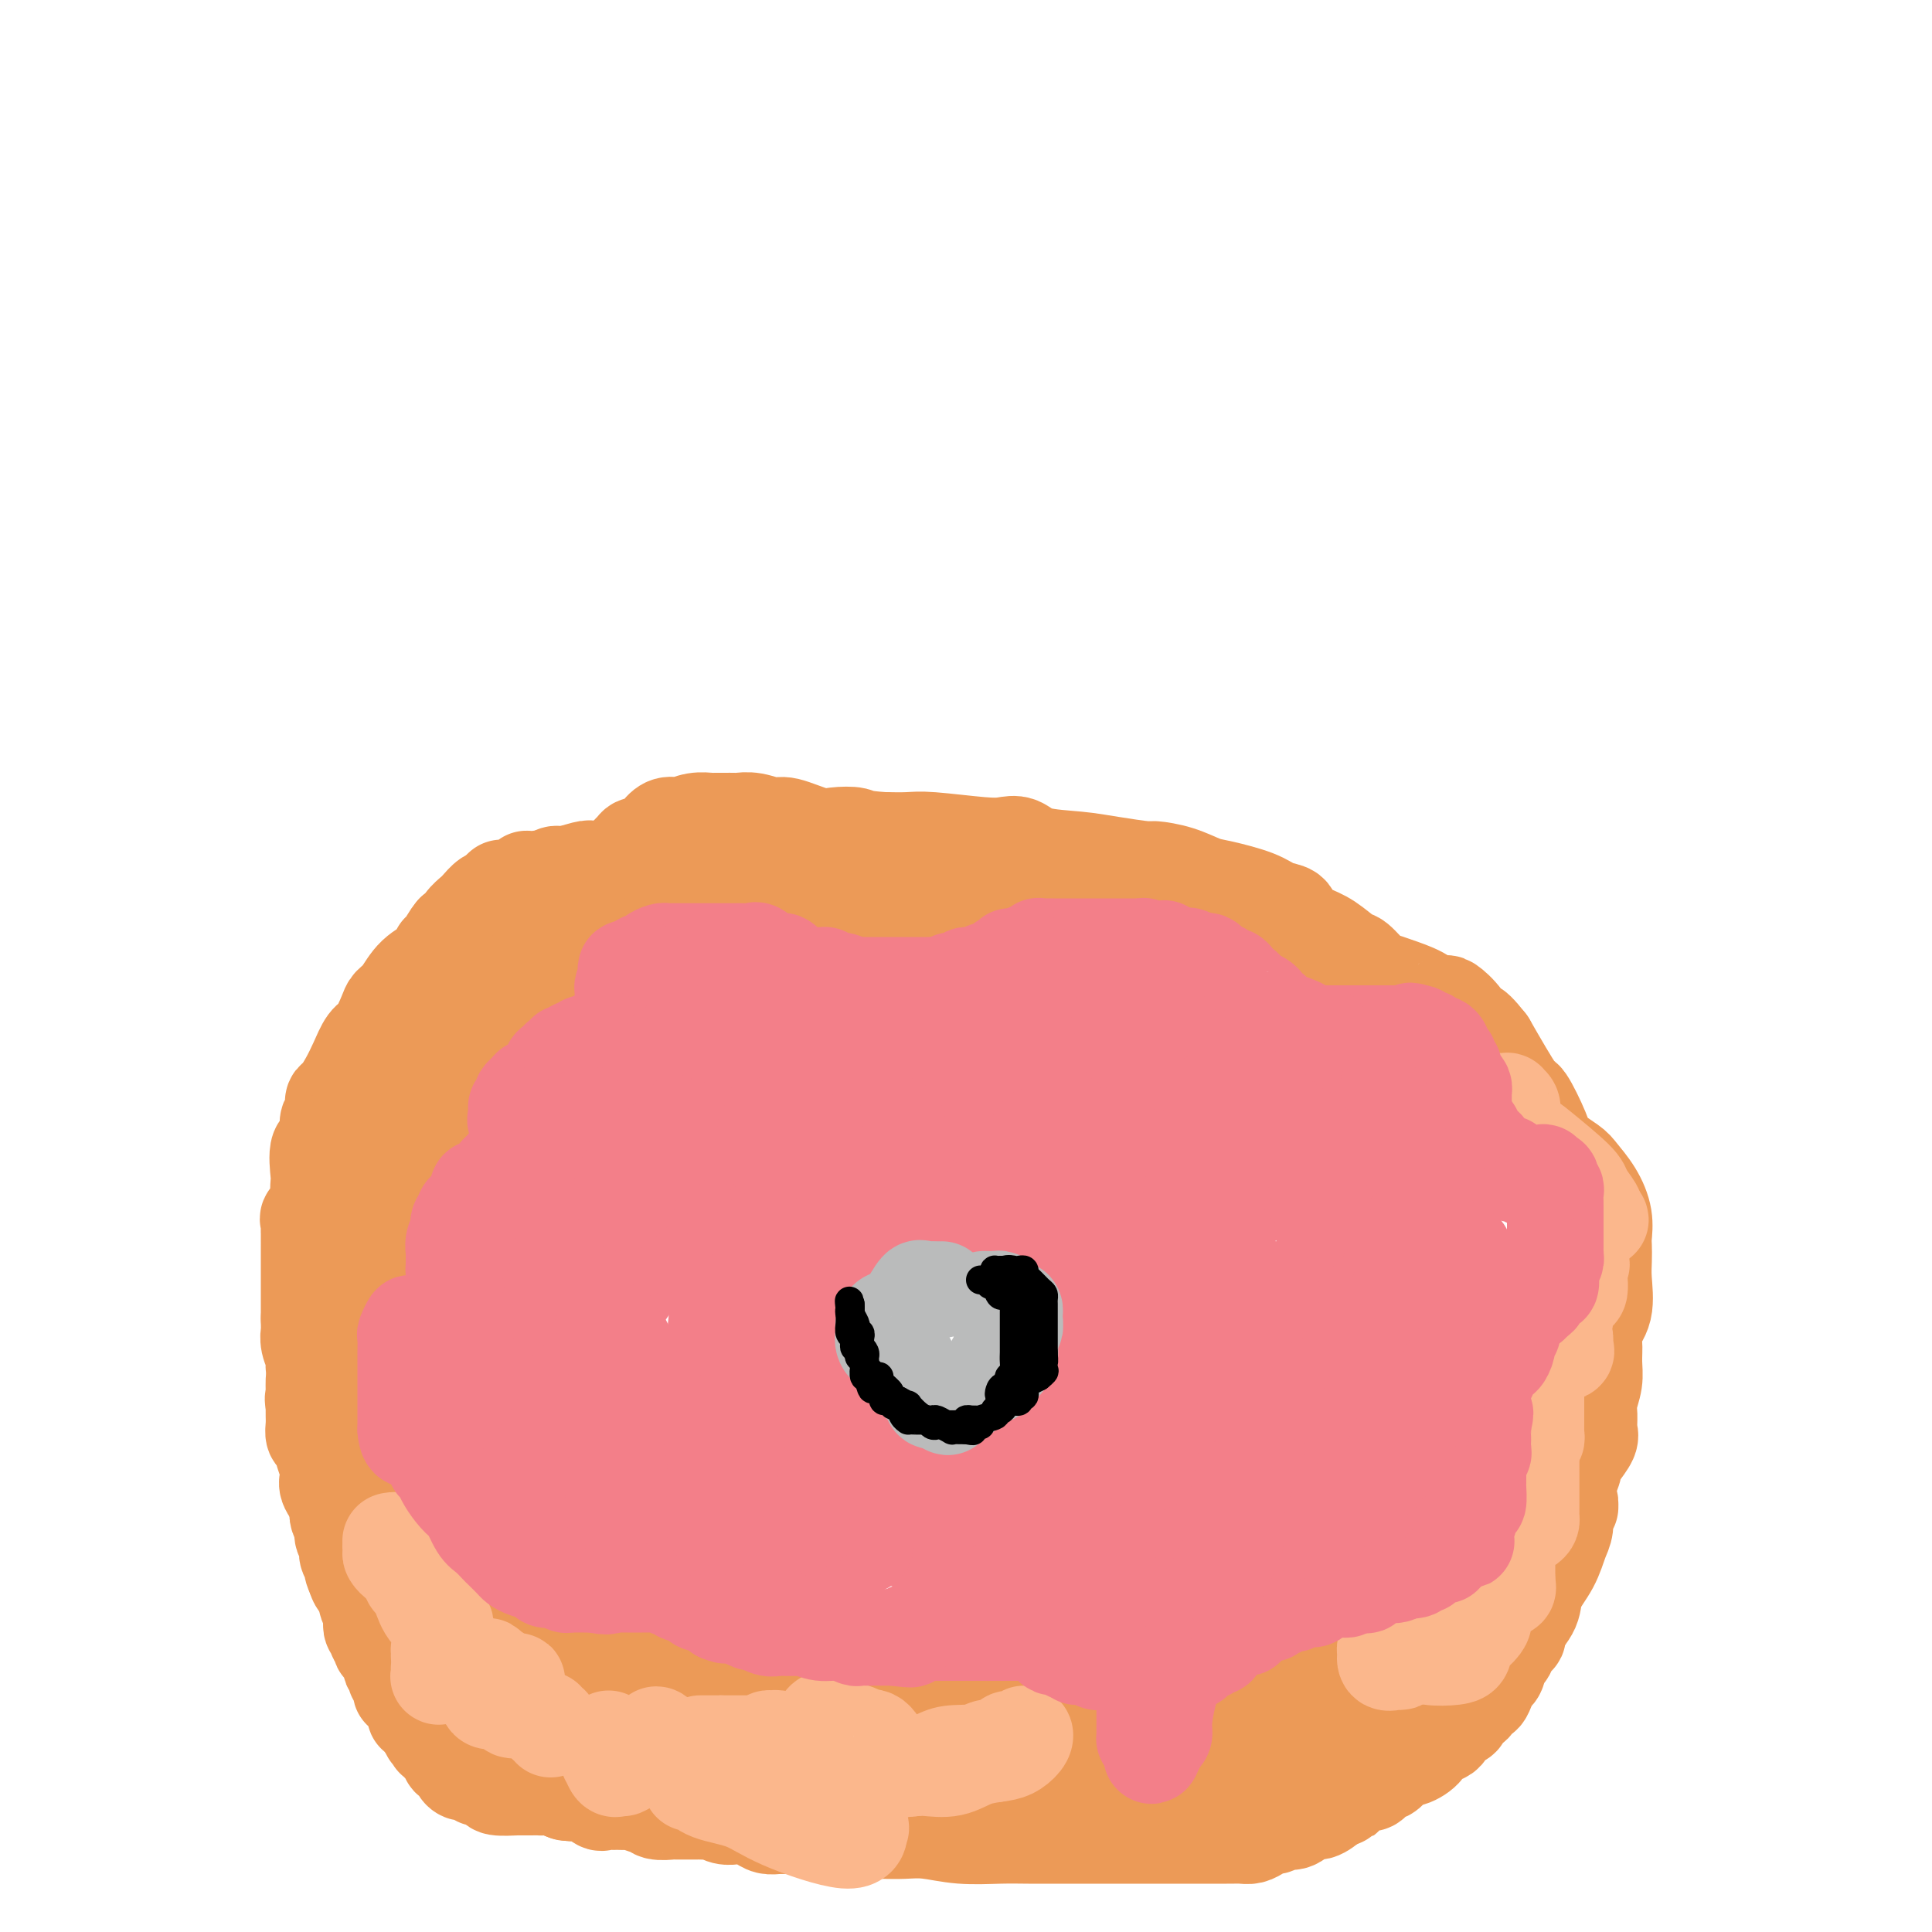 <svg viewBox='0 0 400 400' version='1.1' xmlns='http://www.w3.org/2000/svg' xmlns:xlink='http://www.w3.org/1999/xlink'><g fill='none' stroke='#EC9A57' stroke-width='20' stroke-linecap='round' stroke-linejoin='round'><path d='M137,176c0.513,0.004 1.025,0.009 1,0c-0.025,-0.009 -0.588,-0.030 -1,0c-0.412,0.030 -0.671,0.111 -1,0c-0.329,-0.111 -0.726,-0.415 -1,0c-0.274,0.415 -0.423,1.547 -1,2c-0.577,0.453 -1.580,0.225 -2,0c-0.420,-0.225 -0.255,-0.449 -1,0c-0.745,0.449 -2.399,1.569 -4,2c-1.601,0.431 -3.150,0.171 -4,0c-0.850,-0.171 -1.002,-0.253 -2,0c-0.998,0.253 -2.844,0.842 -4,1c-1.156,0.158 -1.623,-0.116 -2,0c-0.377,0.116 -0.664,0.622 -1,1c-0.336,0.378 -0.720,0.627 -2,1c-1.280,0.373 -3.455,0.869 -5,1c-1.545,0.131 -2.459,-0.101 -3,0c-0.541,0.101 -0.707,0.537 -1,1c-0.293,0.463 -0.712,0.953 -1,1c-0.288,0.047 -0.444,-0.348 -1,0c-0.556,0.348 -1.511,1.438 -2,2c-0.489,0.562 -0.513,0.594 -1,1c-0.487,0.406 -1.439,1.186 -2,2c-0.561,0.814 -0.732,1.661 -1,2c-0.268,0.339 -0.634,0.169 -1,0'/><path d='M94,193c-1.941,2.322 -1.794,3.627 -2,4c-0.206,0.373 -0.766,-0.184 -1,0c-0.234,0.184 -0.142,1.111 -1,2c-0.858,0.889 -2.667,1.741 -4,3c-1.333,1.259 -2.191,2.927 -3,4c-0.809,1.073 -1.568,1.553 -2,2c-0.432,0.447 -0.538,0.860 -1,2c-0.462,1.140 -1.279,3.006 -2,4c-0.721,0.994 -1.346,1.116 -2,2c-0.654,0.884 -1.337,2.530 -2,4c-0.663,1.470 -1.306,2.765 -2,4c-0.694,1.235 -1.440,2.412 -2,3c-0.560,0.588 -0.935,0.589 -1,1c-0.065,0.411 0.181,1.232 0,2c-0.181,0.768 -0.788,1.483 -1,2c-0.212,0.517 -0.029,0.836 0,1c0.029,0.164 -0.097,0.175 0,1c0.097,0.825 0.418,2.466 0,3c-0.418,0.534 -1.574,-0.037 -2,1c-0.426,1.037 -0.122,3.682 0,5c0.122,1.318 0.061,1.307 0,2c-0.061,0.693 -0.121,2.089 0,3c0.121,0.911 0.425,1.335 0,2c-0.425,0.665 -1.578,1.569 -2,2c-0.422,0.431 -0.113,0.387 0,1c0.113,0.613 0.030,1.881 0,2c-0.030,0.119 -0.008,-0.913 0,0c0.008,0.913 0.002,3.770 0,6c-0.002,2.230 -0.001,3.831 0,5c0.001,1.169 0.000,1.905 0,3c-0.000,1.095 -0.000,2.547 0,4'/><path d='M64,273c0.017,3.849 0.060,2.971 0,3c-0.060,0.029 -0.223,0.963 0,2c0.223,1.037 0.830,2.176 1,3c0.170,0.824 -0.099,1.333 0,2c0.099,0.667 0.565,1.491 1,2c0.435,0.509 0.837,0.703 1,1c0.163,0.297 0.085,0.697 0,1c-0.085,0.303 -0.177,0.508 0,1c0.177,0.492 0.624,1.271 1,2c0.376,0.729 0.681,1.409 1,2c0.319,0.591 0.653,1.095 1,2c0.347,0.905 0.707,2.212 1,3c0.293,0.788 0.519,1.057 1,2c0.481,0.943 1.218,2.560 2,4c0.782,1.440 1.609,2.704 2,4c0.391,1.296 0.348,2.625 1,4c0.652,1.375 2.001,2.797 3,4c0.999,1.203 1.647,2.186 2,3c0.353,0.814 0.409,1.458 1,2c0.591,0.542 1.715,0.983 3,2c1.285,1.017 2.729,2.610 4,4c1.271,1.390 2.367,2.575 3,3c0.633,0.425 0.802,0.089 2,1c1.198,0.911 3.423,3.069 5,4c1.577,0.931 2.505,0.634 3,1c0.495,0.366 0.556,1.394 1,2c0.444,0.606 1.271,0.789 2,1c0.729,0.211 1.360,0.448 2,1c0.640,0.552 1.288,1.418 2,2c0.712,0.582 1.489,0.881 2,1c0.511,0.119 0.755,0.060 1,0'/><path d='M113,342c4.328,2.399 5.147,1.897 6,2c0.853,0.103 1.741,0.812 3,1c1.259,0.188 2.890,-0.146 4,0c1.110,0.146 1.698,0.771 3,1c1.302,0.229 3.318,0.061 5,0c1.682,-0.061 3.032,-0.016 5,0c1.968,0.016 4.556,0.004 7,0c2.444,-0.004 4.744,-0.001 7,0c2.256,0.001 4.466,0.001 8,0c3.534,-0.001 8.390,-0.001 13,0c4.610,0.001 8.974,0.003 14,0c5.026,-0.003 10.715,-0.011 13,0c2.285,0.011 1.165,0.041 4,0c2.835,-0.041 9.625,-0.155 14,0c4.375,0.155 6.333,0.578 9,1c2.667,0.422 6.041,0.844 9,1c2.959,0.156 5.503,0.045 8,0c2.497,-0.045 4.948,-0.025 7,0c2.052,0.025 3.704,0.056 5,0c1.296,-0.056 2.234,-0.198 3,0c0.766,0.198 1.358,0.737 3,0c1.642,-0.737 4.332,-2.748 6,-4c1.668,-1.252 2.313,-1.744 4,-2c1.687,-0.256 4.416,-0.275 6,-1c1.584,-0.725 2.024,-2.155 3,-3c0.976,-0.845 2.486,-1.103 4,-1c1.514,0.103 3.030,0.569 4,0c0.970,-0.569 1.394,-2.173 2,-3c0.606,-0.827 1.394,-0.876 2,-1c0.606,-0.124 1.030,-0.321 2,-1c0.970,-0.679 2.485,-1.839 4,-3'/><path d='M300,329c1.941,-1.628 1.792,-1.699 3,-2c1.208,-0.301 3.771,-0.833 5,-2c1.229,-1.167 1.124,-2.970 2,-4c0.876,-1.030 2.732,-1.287 5,-3c2.268,-1.713 4.949,-4.880 6,-6c1.051,-1.120 0.471,-0.191 1,-1c0.529,-0.809 2.166,-3.357 3,-5c0.834,-1.643 0.865,-2.383 1,-3c0.135,-0.617 0.375,-1.112 1,-2c0.625,-0.888 1.635,-2.169 2,-3c0.365,-0.831 0.083,-1.211 0,-2c-0.083,-0.789 0.031,-1.986 0,-3c-0.031,-1.014 -0.206,-1.846 0,-3c0.206,-1.154 0.795,-2.631 1,-4c0.205,-1.369 0.027,-2.631 0,-4c-0.027,-1.369 0.098,-2.845 0,-4c-0.098,-1.155 -0.418,-1.990 0,-3c0.418,-1.010 1.576,-2.194 2,-4c0.424,-1.806 0.115,-4.232 0,-6c-0.115,-1.768 -0.036,-2.877 0,-4c0.036,-1.123 0.027,-2.258 0,-3c-0.027,-0.742 -0.074,-1.090 0,-2c0.074,-0.910 0.269,-2.382 0,-4c-0.269,-1.618 -1.001,-3.381 -2,-5c-0.999,-1.619 -2.264,-3.094 -3,-4c-0.736,-0.906 -0.943,-1.244 -2,-2c-1.057,-0.756 -2.966,-1.929 -4,-3c-1.034,-1.071 -1.195,-2.040 -2,-4c-0.805,-1.960 -2.255,-4.912 -3,-6c-0.745,-1.088 -0.784,-0.311 -2,-2c-1.216,-1.689 -3.608,-5.845 -6,-10'/><path d='M308,216c-4.008,-5.115 -3.027,-2.402 -3,-2c0.027,0.402 -0.900,-1.506 -2,-3c-1.100,-1.494 -2.374,-2.575 -3,-3c-0.626,-0.425 -0.605,-0.194 -1,0c-0.395,0.194 -1.207,0.353 -2,0c-0.793,-0.353 -1.568,-1.216 -3,-2c-1.432,-0.784 -3.523,-1.490 -5,-2c-1.477,-0.510 -2.341,-0.826 -3,-1c-0.659,-0.174 -1.113,-0.207 -2,-1c-0.887,-0.793 -2.206,-2.348 -3,-3c-0.794,-0.652 -1.062,-0.402 -2,-1c-0.938,-0.598 -2.548,-2.043 -4,-3c-1.452,-0.957 -2.748,-1.425 -4,-2c-1.252,-0.575 -2.460,-1.257 -3,-2c-0.540,-0.743 -0.411,-1.546 -1,-2c-0.589,-0.454 -1.895,-0.559 -3,-1c-1.105,-0.441 -2.009,-1.218 -4,-2c-1.991,-0.782 -5.067,-1.568 -7,-2c-1.933,-0.432 -2.721,-0.511 -4,-1c-1.279,-0.489 -3.048,-1.388 -5,-2c-1.952,-0.612 -4.087,-0.936 -5,-1c-0.913,-0.064 -0.604,0.133 -2,0c-1.396,-0.133 -4.498,-0.596 -7,-1c-2.502,-0.404 -4.403,-0.748 -7,-1c-2.597,-0.252 -5.889,-0.411 -8,-1c-2.111,-0.589 -3.042,-1.608 -4,-2c-0.958,-0.392 -1.942,-0.158 -3,0c-1.058,0.158 -2.191,0.238 -5,0c-2.809,-0.238 -7.295,-0.795 -10,-1c-2.705,-0.205 -3.630,-0.059 -5,0c-1.370,0.059 -3.185,0.029 -5,0'/><path d='M183,174c-5.489,-0.372 -5.212,-0.803 -6,-1c-0.788,-0.197 -2.640,-0.162 -4,0c-1.360,0.162 -2.228,0.450 -4,0c-1.772,-0.450 -4.449,-1.637 -6,-2c-1.551,-0.363 -1.976,0.099 -3,0c-1.024,-0.099 -2.646,-0.759 -4,-1c-1.354,-0.241 -2.441,-0.064 -3,0c-0.559,0.064 -0.589,0.016 -1,0c-0.411,-0.016 -1.203,-0.001 -2,0c-0.797,0.001 -1.599,-0.014 -2,0c-0.401,0.014 -0.401,0.055 -1,0c-0.599,-0.055 -1.799,-0.205 -3,0c-1.201,0.205 -2.405,0.767 -3,1c-0.595,0.233 -0.583,0.139 -1,0c-0.417,-0.139 -1.263,-0.321 -2,0c-0.737,0.321 -1.364,1.146 -2,2c-0.636,0.854 -1.283,1.738 -2,2c-0.717,0.262 -1.506,-0.098 -2,0c-0.494,0.098 -0.692,0.653 -1,1c-0.308,0.347 -0.727,0.488 -1,1c-0.273,0.512 -0.402,1.397 -1,2c-0.598,0.603 -1.666,0.924 -2,1c-0.334,0.076 0.066,-0.093 0,0c-0.066,0.093 -0.599,0.447 -1,1c-0.401,0.553 -0.669,1.303 -1,2c-0.331,0.697 -0.725,1.341 -1,2c-0.275,0.659 -0.430,1.334 -1,2c-0.570,0.666 -1.555,1.323 -2,2c-0.445,0.677 -0.351,1.375 -1,2c-0.649,0.625 -2.043,1.179 -3,2c-0.957,0.821 -1.479,1.911 -2,3'/><path d='M115,196c-3.656,4.058 -1.294,1.703 -1,1c0.294,-0.703 -1.478,0.244 -2,1c-0.522,0.756 0.205,1.320 0,2c-0.205,0.680 -1.342,1.477 -2,2c-0.658,0.523 -0.838,0.774 -1,1c-0.162,0.226 -0.308,0.427 -1,1c-0.692,0.573 -1.930,1.517 -3,2c-1.070,0.483 -1.970,0.506 -3,1c-1.030,0.494 -2.189,1.460 -3,2c-0.811,0.540 -1.276,0.655 -2,1c-0.724,0.345 -1.709,0.919 -2,1c-0.291,0.081 0.111,-0.333 0,0c-0.111,0.333 -0.734,1.413 -1,2c-0.266,0.587 -0.174,0.681 0,1c0.174,0.319 0.431,0.862 0,1c-0.431,0.138 -1.550,-0.129 -2,0c-0.450,0.129 -0.229,0.654 0,1c0.229,0.346 0.468,0.514 0,1c-0.468,0.486 -1.644,1.290 -2,2c-0.356,0.710 0.107,1.327 0,3c-0.107,1.673 -0.784,4.402 -1,7c-0.216,2.598 0.030,5.064 0,7c-0.030,1.936 -0.337,3.342 -1,6c-0.663,2.658 -1.683,6.570 -2,9c-0.317,2.430 0.070,3.380 0,4c-0.070,0.620 -0.596,0.911 -1,2c-0.404,1.089 -0.686,2.977 -1,4c-0.314,1.023 -0.662,1.181 -1,2c-0.338,0.819 -0.668,2.297 -1,4c-0.332,1.703 -0.666,3.629 -1,5c-0.334,1.371 -0.667,2.185 -1,3'/><path d='M80,275c-1.935,9.218 -1.772,4.262 -2,4c-0.228,-0.262 -0.846,4.171 -1,7c-0.154,2.829 0.155,4.053 0,5c-0.155,0.947 -0.773,1.615 -1,2c-0.227,0.385 -0.062,0.486 0,1c0.062,0.514 0.020,1.443 0,2c-0.020,0.557 -0.019,0.744 0,1c0.019,0.256 0.058,0.581 0,1c-0.058,0.419 -0.211,0.932 0,1c0.211,0.068 0.787,-0.308 1,-1c0.213,-0.692 0.064,-1.700 0,-4c-0.064,-2.300 -0.041,-5.891 -1,-9c-0.959,-3.109 -2.898,-5.736 -4,-8c-1.102,-2.264 -1.367,-4.165 -2,-6c-0.633,-1.835 -1.634,-3.605 -2,-5c-0.366,-1.395 -0.098,-2.417 0,-3c0.098,-0.583 0.025,-0.728 0,-1c-0.025,-0.272 -0.001,-0.672 0,-1c0.001,-0.328 -0.021,-0.586 0,-1c0.021,-0.414 0.086,-0.984 0,-1c-0.086,-0.016 -0.321,0.523 0,0c0.321,-0.523 1.200,-2.109 2,-3c0.800,-0.891 1.523,-1.086 2,-2c0.477,-0.914 0.708,-2.547 2,-4c1.292,-1.453 3.646,-2.727 6,-4'/><path d='M80,246c3.085,-3.099 4.799,-3.847 7,-5c2.201,-1.153 4.889,-2.710 7,-4c2.111,-1.290 3.646,-2.313 5,-4c1.354,-1.687 2.529,-4.037 4,-6c1.471,-1.963 3.239,-3.539 4,-5c0.761,-1.461 0.516,-2.808 1,-4c0.484,-1.192 1.699,-2.228 2,-3c0.301,-0.772 -0.311,-1.279 0,-2c0.311,-0.721 1.545,-1.656 2,-2c0.455,-0.344 0.130,-0.098 0,0c-0.130,0.098 -0.065,0.049 0,0'/><path d='M112,208c0.254,-0.795 0.507,-1.591 1,-2c0.493,-0.409 1.225,-0.432 2,-1c0.775,-0.568 1.592,-1.683 2,-2c0.408,-0.317 0.408,0.162 2,-1c1.592,-1.162 4.775,-3.967 7,-5c2.225,-1.033 3.493,-0.295 4,0c0.507,0.295 0.254,0.148 0,0'/><path d='M151,191c0.422,0.113 0.844,0.226 1,0c0.156,-0.226 0.047,-0.793 0,-1c-0.047,-0.207 -0.030,-0.056 0,0c0.030,0.056 0.075,0.015 1,0c0.925,-0.015 2.731,-0.004 4,0c1.269,0.004 2.002,0.001 4,0c1.998,-0.001 5.260,-0.000 8,0c2.740,0.000 4.956,0.000 7,0c2.044,-0.000 3.915,-0.000 6,0c2.085,0.000 4.383,0.000 6,0c1.617,-0.000 2.552,0.000 4,0c1.448,-0.000 3.409,-0.000 5,0c1.591,0.000 2.811,0.000 4,0c1.189,-0.000 2.347,-0.000 3,0c0.653,0.000 0.802,0.002 1,0c0.198,-0.002 0.446,-0.007 1,0c0.554,0.007 1.416,0.025 2,0c0.584,-0.025 0.891,-0.093 1,0c0.109,0.093 0.021,0.348 0,1c-0.021,0.652 0.025,1.700 -1,2c-1.025,0.300 -3.122,-0.150 -7,0c-3.878,0.150 -9.537,0.900 -17,0c-7.463,-0.900 -16.732,-3.450 -26,-6'/><path d='M158,187c-10.967,-2.064 -25.385,-4.222 -34,-5c-8.615,-0.778 -11.428,-0.174 -13,0c-1.572,0.174 -1.904,-0.081 -2,0c-0.096,0.081 0.045,0.499 0,1c-0.045,0.501 -0.277,1.084 0,2c0.277,0.916 1.061,2.165 2,3c0.939,0.835 2.032,1.256 3,2c0.968,0.744 1.813,1.811 2,2c0.187,0.189 -0.282,-0.499 3,1c3.282,1.499 10.316,5.186 16,7c5.684,1.814 10.017,1.754 13,2c2.983,0.246 4.615,0.798 6,1c1.385,0.202 2.524,0.056 3,0c0.476,-0.056 0.289,-0.021 1,0c0.711,0.021 2.321,0.028 3,0c0.679,-0.028 0.429,-0.091 1,0c0.571,0.091 1.963,0.335 3,0c1.037,-0.335 1.719,-1.248 2,-2c0.281,-0.752 0.161,-1.344 -1,-2c-1.161,-0.656 -3.364,-1.378 -9,-3c-5.636,-1.622 -14.707,-4.146 -22,-6c-7.293,-1.854 -12.810,-3.038 -18,-4c-5.190,-0.962 -10.054,-1.704 -12,-2c-1.946,-0.296 -0.973,-0.148 0,0'/><path d='M111,186c-0.368,1.179 -0.736,2.358 7,6c7.736,3.642 23.576,9.747 33,13c9.424,3.253 12.433,3.656 14,4c1.567,0.344 1.691,0.631 2,1c0.309,0.369 0.803,0.820 1,1c0.197,0.180 0.099,0.090 0,0'/><path d='M99,230c0.037,0.337 0.074,0.674 0,1c-0.074,0.326 -0.260,0.640 0,1c0.260,0.360 0.966,0.765 1,1c0.034,0.235 -0.604,0.301 -1,0c-0.396,-0.301 -0.552,-0.971 -2,-2c-1.448,-1.029 -4.190,-2.419 -7,-4c-2.810,-1.581 -5.689,-3.352 -7,-4c-1.311,-0.648 -1.056,-0.174 -2,0c-0.944,0.174 -3.088,0.047 -4,0c-0.912,-0.047 -0.592,-0.013 -1,0c-0.408,0.013 -1.545,0.004 -2,0c-0.455,-0.004 -0.227,-0.002 0,0'/><path d='M74,223c0.423,-0.069 0.846,-0.139 1,0c0.154,0.139 0.041,0.485 0,1c-0.041,0.515 -0.008,1.198 0,2c0.008,0.802 -0.008,1.723 0,2c0.008,0.277 0.041,-0.092 0,0c-0.041,0.092 -0.154,0.643 0,1c0.154,0.357 0.577,0.519 1,1c0.423,0.481 0.845,1.282 1,2c0.155,0.718 0.041,1.353 0,2c-0.041,0.647 -0.011,1.307 0,2c0.011,0.693 0.003,1.420 0,2c-0.003,0.580 -0.001,1.015 0,2c0.001,0.985 0.000,2.522 0,4c-0.000,1.478 -0.000,2.898 0,4c0.000,1.102 -0.000,1.884 0,3c0.000,1.116 0.000,2.564 0,4c-0.000,1.436 -0.001,2.861 0,4c0.001,1.139 0.002,1.994 0,3c-0.002,1.006 -0.008,2.165 0,3c0.008,0.835 0.030,1.345 0,3c-0.030,1.655 -0.113,4.453 0,6c0.113,1.547 0.423,1.843 0,3c-0.423,1.157 -1.577,3.176 -2,4c-0.423,0.824 -0.114,0.453 0,1c0.114,0.547 0.033,2.014 0,3c-0.033,0.986 -0.016,1.493 0,2'/><path d='M75,287c-0.309,8.639 -0.083,2.737 0,1c0.083,-1.737 0.022,0.692 0,2c-0.022,1.308 -0.006,1.497 0,2c0.006,0.503 0.002,1.322 0,2c-0.002,0.678 -0.000,1.216 0,2c0.000,0.784 0.000,1.815 0,3c-0.000,1.185 -0.000,2.522 0,4c0.000,1.478 0.000,3.095 0,4c-0.000,0.905 -0.000,1.098 0,2c0.000,0.902 0.000,2.514 0,3c-0.000,0.486 -0.000,-0.155 0,0c0.000,0.155 0.000,1.106 0,2c-0.000,0.894 -0.000,1.732 0,2c0.000,0.268 0.000,-0.032 0,0c-0.000,0.032 -0.000,0.397 0,1c0.000,0.603 0.000,1.443 0,2c-0.000,0.557 -0.000,0.831 0,1c0.000,0.169 0.000,0.233 0,1c-0.000,0.767 -0.000,2.239 0,3c0.000,0.761 0.000,0.812 0,1c-0.000,0.188 -0.000,0.512 0,1c0.000,0.488 0.000,1.139 0,1c-0.000,-0.139 -0.000,-1.070 0,-2'/><path d='M75,325c-0.466,5.736 -1.631,1.075 -2,-1c-0.369,-2.075 0.059,-1.563 0,-2c-0.059,-0.437 -0.605,-1.822 -1,-3c-0.395,-1.178 -0.641,-2.148 -1,-3c-0.359,-0.852 -0.832,-1.585 -1,-2c-0.168,-0.415 -0.030,-0.512 0,-1c0.030,-0.488 -0.048,-1.366 0,-2c0.048,-0.634 0.223,-1.024 0,-2c-0.223,-0.976 -0.844,-2.538 -1,-4c-0.156,-1.462 0.154,-2.823 0,-4c-0.154,-1.177 -0.774,-2.168 -1,-3c-0.226,-0.832 -0.060,-1.505 0,-2c0.060,-0.495 0.014,-0.812 0,-1c-0.014,-0.188 0.003,-0.246 0,-1c-0.003,-0.754 -0.025,-2.205 0,-3c0.025,-0.795 0.098,-0.933 0,-1c-0.098,-0.067 -0.366,-0.064 -1,0c-0.634,0.064 -1.634,0.188 -2,0c-0.366,-0.188 -0.098,-0.690 0,-1c0.098,-0.310 0.026,-0.430 0,-1c-0.026,-0.570 -0.008,-1.592 0,-2c0.008,-0.408 0.004,-0.204 0,0'/><path d='M65,291c0.002,0.355 0.003,0.709 0,1c-0.003,0.291 -0.012,0.517 0,1c0.012,0.483 0.045,1.221 0,2c-0.045,0.779 -0.169,1.598 0,2c0.169,0.402 0.632,0.385 1,1c0.368,0.615 0.642,1.860 1,3c0.358,1.140 0.799,2.174 1,3c0.201,0.826 0.163,1.444 0,2c-0.163,0.556 -0.450,1.052 0,2c0.450,0.948 1.637,2.349 2,3c0.363,0.651 -0.099,0.551 0,1c0.099,0.449 0.757,1.448 1,2c0.243,0.552 0.069,0.659 0,1c-0.069,0.341 -0.032,0.916 0,1c0.032,0.084 0.060,-0.325 0,0c-0.060,0.325 -0.209,1.382 0,2c0.209,0.618 0.774,0.796 1,1c0.226,0.204 0.112,0.435 0,1c-0.112,0.565 -0.224,1.465 0,2c0.224,0.535 0.782,0.707 1,1c0.218,0.293 0.096,0.709 0,1c-0.096,0.291 -0.166,0.459 0,1c0.166,0.541 0.566,1.454 1,2c0.434,0.546 0.900,0.723 1,1c0.100,0.277 -0.167,0.654 0,1c0.167,0.346 0.766,0.660 1,1c0.234,0.340 0.101,0.707 0,1c-0.101,0.293 -0.172,0.512 0,1c0.172,0.488 0.586,1.244 1,2'/><path d='M77,334c1.858,6.605 0.501,1.616 0,0c-0.501,-1.616 -0.148,0.140 0,1c0.148,0.860 0.091,0.823 0,1c-0.091,0.177 -0.217,0.569 0,1c0.217,0.431 0.777,0.903 1,1c0.223,0.097 0.110,-0.181 0,0c-0.110,0.181 -0.218,0.821 0,1c0.218,0.179 0.763,-0.103 1,0c0.237,0.103 0.168,0.591 0,1c-0.168,0.409 -0.434,0.739 0,1c0.434,0.261 1.566,0.452 2,1c0.434,0.548 0.168,1.453 0,2c-0.168,0.547 -0.237,0.737 0,1c0.237,0.263 0.781,0.600 1,1c0.219,0.400 0.114,0.863 0,1c-0.114,0.137 -0.237,-0.050 0,0c0.237,0.050 0.833,0.338 1,1c0.167,0.662 -0.095,1.697 0,2c0.095,0.303 0.547,-0.126 1,0c0.453,0.126 0.906,0.807 1,1c0.094,0.193 -0.172,-0.102 0,0c0.172,0.102 0.781,0.601 1,1c0.219,0.399 0.048,0.698 0,1c-0.048,0.302 0.026,0.606 0,1c-0.026,0.394 -0.151,0.879 0,1c0.151,0.121 0.579,-0.121 1,0c0.421,0.121 0.835,0.606 1,1c0.165,0.394 0.083,0.697 0,1'/><path d='M88,357c1.869,3.740 1.041,1.590 1,1c-0.041,-0.590 0.706,0.381 1,1c0.294,0.619 0.134,0.887 0,1c-0.134,0.113 -0.242,0.071 0,0c0.242,-0.071 0.835,-0.173 1,0c0.165,0.173 -0.097,0.620 0,1c0.097,0.380 0.552,0.693 1,1c0.448,0.307 0.890,0.607 1,1c0.110,0.393 -0.112,0.880 0,1c0.112,0.120 0.558,-0.127 1,0c0.442,0.127 0.879,0.626 1,1c0.121,0.374 -0.073,0.622 0,1c0.073,0.378 0.414,0.885 1,1c0.586,0.115 1.419,-0.163 2,0c0.581,0.163 0.912,0.765 1,1c0.088,0.235 -0.068,0.101 0,0c0.068,-0.101 0.358,-0.171 1,0c0.642,0.171 1.635,0.582 2,1c0.365,0.418 0.103,0.844 1,1c0.897,0.156 2.952,0.042 4,0c1.048,-0.042 1.089,-0.011 1,0c-0.089,0.011 -0.306,0.002 0,0c0.306,-0.002 1.137,0.003 2,0c0.863,-0.003 1.759,-0.015 2,0c0.241,0.015 -0.172,0.055 0,0c0.172,-0.055 0.931,-0.207 2,0c1.069,0.207 2.448,0.773 3,1c0.552,0.227 0.276,0.113 0,0'/><path d='M117,371c3.589,0.610 2.061,0.135 2,0c-0.061,-0.135 1.345,0.069 2,0c0.655,-0.069 0.559,-0.411 1,0c0.441,0.411 1.418,1.574 2,2c0.582,0.426 0.770,0.113 1,0c0.230,-0.113 0.503,-0.026 1,0c0.497,0.026 1.219,-0.008 2,0c0.781,0.008 1.622,0.058 2,0c0.378,-0.058 0.295,-0.226 1,0c0.705,0.226 2.200,0.845 3,1c0.800,0.155 0.905,-0.155 1,0c0.095,0.155 0.178,0.773 1,1c0.822,0.227 2.381,0.061 3,0c0.619,-0.061 0.297,-0.016 1,0c0.703,0.016 2.430,0.005 3,0c0.570,-0.005 -0.017,-0.002 0,0c0.017,0.002 0.637,0.004 1,0c0.363,-0.004 0.469,-0.015 1,0c0.531,0.015 1.486,0.057 2,0c0.514,-0.057 0.588,-0.212 1,0c0.412,0.212 1.164,0.792 2,1c0.836,0.208 1.757,0.046 2,0c0.243,-0.046 -0.191,0.026 0,0c0.191,-0.026 1.007,-0.151 2,0c0.993,0.151 2.162,0.576 3,1c0.838,0.424 1.344,0.846 2,1c0.656,0.154 1.463,0.041 2,0c0.537,-0.041 0.804,-0.011 1,0c0.196,0.011 0.322,0.003 1,0c0.678,-0.003 1.908,-0.001 3,0c1.092,0.001 2.046,0.000 3,0'/><path d='M169,378c8.397,1.309 3.390,1.083 2,1c-1.390,-0.083 0.837,-0.022 2,0c1.163,0.022 1.262,0.006 2,0c0.738,-0.006 2.117,-0.003 3,0c0.883,0.003 1.272,0.004 2,0c0.728,-0.004 1.796,-0.015 3,0c1.204,0.015 2.543,0.057 4,0c1.457,-0.057 3.033,-0.211 5,0c1.967,0.211 4.326,0.789 7,1c2.674,0.211 5.662,0.057 8,0c2.338,-0.057 4.025,-0.015 6,0c1.975,0.015 4.238,0.004 7,0c2.762,-0.004 6.024,-0.001 8,0c1.976,0.001 2.667,0.000 4,0c1.333,-0.000 3.307,-0.000 5,0c1.693,0.000 3.105,0.000 4,0c0.895,-0.000 1.271,0.000 2,0c0.729,-0.000 1.809,-0.000 3,0c1.191,0.000 2.493,0.001 4,0c1.507,-0.001 3.218,-0.003 4,0c0.782,0.003 0.633,0.011 1,0c0.367,-0.011 1.249,-0.040 2,0c0.751,0.040 1.370,0.150 2,0c0.630,-0.150 1.270,-0.560 2,-1c0.730,-0.440 1.550,-0.910 2,-1c0.450,-0.090 0.528,0.202 1,0c0.472,-0.202 1.336,-0.897 2,-1c0.664,-0.103 1.126,0.385 2,0c0.874,-0.385 2.158,-1.642 3,-2c0.842,-0.358 1.240,0.183 2,0c0.760,-0.183 1.880,-1.092 3,-2'/><path d='M276,373c3.356,-1.260 2.246,-0.910 2,-1c-0.246,-0.090 0.372,-0.621 1,-1c0.628,-0.379 1.266,-0.608 2,-1c0.734,-0.392 1.562,-0.949 2,-1c0.438,-0.051 0.484,0.403 1,0c0.516,-0.403 1.502,-1.661 2,-2c0.498,-0.339 0.509,0.243 1,0c0.491,-0.243 1.463,-1.312 2,-2c0.537,-0.688 0.638,-0.995 1,-1c0.362,-0.005 0.985,0.293 2,0c1.015,-0.293 2.422,-1.178 3,-2c0.578,-0.822 0.326,-1.581 1,-2c0.674,-0.419 2.275,-0.499 3,-1c0.725,-0.501 0.576,-1.425 1,-2c0.424,-0.575 1.423,-0.803 2,-1c0.577,-0.197 0.732,-0.363 1,-1c0.268,-0.637 0.649,-1.746 1,-2c0.351,-0.254 0.671,0.345 1,0c0.329,-0.345 0.666,-1.634 1,-2c0.334,-0.366 0.667,0.193 1,0c0.333,-0.193 0.668,-1.136 1,-2c0.332,-0.864 0.661,-1.650 1,-2c0.339,-0.350 0.687,-0.265 1,-1c0.313,-0.735 0.592,-2.290 1,-3c0.408,-0.710 0.947,-0.575 1,-1c0.053,-0.425 -0.380,-1.409 0,-2c0.380,-0.591 1.571,-0.788 2,-1c0.429,-0.212 0.094,-0.438 0,-1c-0.094,-0.562 0.052,-1.459 0,-2c-0.052,-0.541 -0.300,-0.726 0,-1c0.300,-0.274 1.150,-0.637 2,-1'/><path d='M316,334c2.561,-4.203 0.462,-2.212 0,-2c-0.462,0.212 0.713,-1.357 1,-2c0.287,-0.643 -0.313,-0.361 0,-1c0.313,-0.639 1.537,-2.199 2,-3c0.463,-0.801 0.163,-0.844 0,-1c-0.163,-0.156 -0.189,-0.425 0,-1c0.189,-0.575 0.593,-1.456 1,-2c0.407,-0.544 0.816,-0.751 1,-1c0.184,-0.249 0.144,-0.540 0,-1c-0.144,-0.460 -0.393,-1.089 0,-2c0.393,-0.911 1.427,-2.104 2,-3c0.573,-0.896 0.686,-1.494 1,-2c0.314,-0.506 0.830,-0.920 1,-1c0.170,-0.080 -0.006,0.174 0,0c0.006,-0.174 0.195,-0.775 0,-1c-0.195,-0.225 -0.775,-0.074 -1,0c-0.225,0.074 -0.096,0.070 0,1c0.096,0.930 0.158,2.793 0,4c-0.158,1.207 -0.535,1.759 -1,3c-0.465,1.241 -1.017,3.172 -2,5c-0.983,1.828 -2.398,3.552 -3,5c-0.602,1.448 -0.393,2.621 -1,4c-0.607,1.379 -2.031,2.966 -3,4c-0.969,1.034 -1.485,1.517 -2,2'/><path d='M312,339c-1.913,4.475 -0.197,2.162 0,2c0.197,-0.162 -1.126,1.826 -2,3c-0.874,1.174 -1.297,1.533 -2,2c-0.703,0.467 -1.684,1.041 -3,2c-1.316,0.959 -2.968,2.303 -4,3c-1.032,0.697 -1.446,0.747 -2,1c-0.554,0.253 -1.248,0.709 -2,1c-0.752,0.291 -1.560,0.415 -2,1c-0.440,0.585 -0.511,1.629 -1,2c-0.489,0.371 -1.396,0.069 -2,0c-0.604,-0.069 -0.906,0.096 -2,1c-1.094,0.904 -2.979,2.546 -4,3c-1.021,0.454 -1.179,-0.282 -2,0c-0.821,0.282 -2.306,1.582 -3,2c-0.694,0.418 -0.596,-0.046 -1,0c-0.404,0.046 -1.311,0.604 -2,1c-0.689,0.396 -1.159,0.632 -2,1c-0.841,0.368 -2.052,0.869 -3,1c-0.948,0.131 -1.631,-0.107 -2,0c-0.369,0.107 -0.423,0.559 -1,1c-0.577,0.441 -1.677,0.872 -2,1c-0.323,0.128 0.131,-0.046 0,0c-0.131,0.046 -0.847,0.311 -1,0c-0.153,-0.311 0.258,-1.197 1,-2c0.742,-0.803 1.815,-1.524 2,-2c0.185,-0.476 -0.519,-0.707 0,-2c0.519,-1.293 2.259,-3.646 4,-6'/><path d='M274,355c1.730,-2.869 2.555,-4.042 3,-5c0.445,-0.958 0.511,-1.702 1,-3c0.489,-1.298 1.400,-3.152 2,-4c0.600,-0.848 0.888,-0.691 1,-1c0.112,-0.309 0.046,-1.084 0,-2c-0.046,-0.916 -0.074,-1.975 0,-2c0.074,-0.025 0.249,0.982 0,2c-0.249,1.018 -0.924,2.048 -2,4c-1.076,1.952 -2.555,4.827 -4,7c-1.445,2.173 -2.855,3.644 -4,5c-1.145,1.356 -2.024,2.597 -3,4c-0.976,1.403 -2.050,2.968 -3,4c-0.950,1.032 -1.776,1.533 -2,2c-0.224,0.467 0.155,0.902 0,1c-0.155,0.098 -0.842,-0.142 -1,0c-0.158,0.142 0.213,0.665 0,1c-0.213,0.335 -1.012,0.482 -2,1c-0.988,0.518 -2.167,1.407 -3,2c-0.833,0.593 -1.320,0.891 -2,1c-0.680,0.109 -1.553,0.029 -2,0c-0.447,-0.029 -0.466,-0.008 -1,0c-0.534,0.008 -1.581,0.002 -2,0c-0.419,-0.002 -0.209,-0.001 0,0'/><path d='M250,372c-2.547,1.348 -1.415,0.716 -1,0c0.415,-0.716 0.113,-1.518 0,-2c-0.113,-0.482 -0.038,-0.643 0,-1c0.038,-0.357 0.038,-0.908 1,-2c0.962,-1.092 2.885,-2.723 4,-4c1.115,-1.277 1.423,-2.198 2,-3c0.577,-0.802 1.425,-1.485 2,-2c0.575,-0.515 0.879,-0.861 1,-1c0.121,-0.139 0.061,-0.069 0,0'/><path d='M247,359c-0.606,-0.174 -1.212,-0.348 -3,0c-1.788,0.348 -4.757,1.218 -7,2c-2.243,0.782 -3.761,1.478 -5,2c-1.239,0.522 -2.199,0.872 -3,1c-0.801,0.128 -1.441,0.034 -2,0c-0.559,-0.034 -1.035,-0.009 -1,0c0.035,0.009 0.581,0.002 1,0c0.419,-0.002 0.710,-0.000 1,0c0.290,0.000 0.579,-0.001 1,0c0.421,0.001 0.974,0.003 2,0c1.026,-0.003 2.524,-0.012 3,0c0.476,0.012 -0.069,0.044 -1,0c-0.931,-0.044 -2.247,-0.163 -3,0c-0.753,0.163 -0.941,0.608 -2,1c-1.059,0.392 -2.988,0.732 -4,1c-1.012,0.268 -1.108,0.464 -2,1c-0.892,0.536 -2.579,1.412 -4,2c-1.421,0.588 -2.575,0.889 -3,1c-0.425,0.111 -0.121,0.032 0,0c0.121,-0.032 0.061,-0.016 0,0'/></g>
<g fill='none' stroke='#FBB78C' stroke-width='20' stroke-linecap='round' stroke-linejoin='round'><path d='M206,362c0.557,-0.112 1.113,-0.224 1,0c-0.113,0.224 -0.896,0.786 -1,1c-0.104,0.214 0.469,0.082 -1,0c-1.469,-0.082 -4.982,-0.112 -7,0c-2.018,0.112 -2.541,0.366 -4,1c-1.459,0.634 -3.853,1.648 -5,2c-1.147,0.352 -1.046,0.042 -1,0c0.046,-0.042 0.038,0.185 0,0c-0.038,-0.185 -0.105,-0.782 0,-1c0.105,-0.218 0.381,-0.059 1,0c0.619,0.059 1.580,0.016 2,0c0.420,-0.016 0.298,-0.004 1,0c0.702,0.004 2.227,0.001 3,0c0.773,-0.001 0.792,-0.000 1,0c0.208,0.000 0.604,0.000 1,0'/><path d='M197,365c1.229,-0.173 0.300,-0.106 0,0c-0.300,0.106 0.029,0.253 1,0c0.971,-0.253 2.584,-0.904 3,-1c0.416,-0.096 -0.365,0.364 0,0c0.365,-0.364 1.875,-1.552 3,-2c1.125,-0.448 1.863,-0.157 2,0c0.137,0.157 -0.328,0.181 0,0c0.328,-0.181 1.448,-0.568 2,-1c0.552,-0.432 0.535,-0.908 1,-1c0.465,-0.092 1.414,0.199 2,0c0.586,-0.199 0.811,-0.889 1,-1c0.189,-0.111 0.341,0.356 0,1c-0.341,0.644 -1.177,1.465 -2,2c-0.823,0.535 -1.635,0.784 -3,1c-1.365,0.216 -3.283,0.398 -5,1c-1.717,0.602 -3.234,1.626 -5,2c-1.766,0.374 -3.780,0.100 -5,0c-1.220,-0.100 -1.647,-0.027 -2,0c-0.353,0.027 -0.634,0.007 -1,0c-0.366,-0.007 -0.819,-0.002 -1,0c-0.181,0.002 -0.091,0.001 0,0'/><path d='M188,366c-3.754,0.897 -1.638,0.138 -1,0c0.638,-0.138 -0.201,0.345 -1,0c-0.799,-0.345 -1.559,-1.517 -2,-2c-0.441,-0.483 -0.564,-0.276 -1,-1c-0.436,-0.724 -1.185,-2.380 -2,-3c-0.815,-0.620 -1.694,-0.205 -2,0c-0.306,0.205 -0.037,0.199 0,0c0.037,-0.199 -0.157,-0.592 -1,-1c-0.843,-0.408 -2.334,-0.832 -3,-1c-0.666,-0.168 -0.507,-0.082 -1,0c-0.493,0.082 -1.639,0.158 -2,0c-0.361,-0.158 0.062,-0.550 0,-1c-0.062,-0.450 -0.608,-0.959 -1,-1c-0.392,-0.041 -0.631,0.384 -1,1c-0.369,0.616 -0.869,1.423 -1,2c-0.131,0.577 0.109,0.925 0,1c-0.109,0.075 -0.565,-0.124 -1,0c-0.435,0.124 -0.849,0.569 -1,1c-0.151,0.431 -0.041,0.847 0,1c0.041,0.153 0.012,0.044 -1,0c-1.012,-0.044 -3.006,-0.022 -5,0'/><path d='M161,362c-2.122,0.622 -0.426,0.177 0,0c0.426,-0.177 -0.418,-0.086 -1,0c-0.582,0.086 -0.903,0.167 -1,0c-0.097,-0.167 0.030,-0.582 0,-1c-0.030,-0.418 -0.219,-0.840 0,-1c0.219,-0.160 0.844,-0.057 1,0c0.156,0.057 -0.158,0.068 0,0c0.158,-0.068 0.787,-0.214 1,0c0.213,0.214 0.008,0.789 0,1c-0.008,0.211 0.180,0.056 -1,0c-1.180,-0.056 -3.729,-0.015 -6,0c-2.271,0.015 -4.264,0.003 -6,0c-1.736,-0.003 -3.217,0.003 -3,0c0.217,-0.003 2.131,-0.014 3,0c0.869,0.014 0.694,0.053 1,0c0.306,-0.053 1.092,-0.200 4,1c2.908,1.200 7.937,3.746 11,5c3.063,1.254 4.161,1.215 5,2c0.839,0.785 1.420,2.392 2,4'/><path d='M171,373c1.033,0.894 2.616,1.128 4,2c1.384,0.872 2.569,2.381 3,3c0.431,0.619 0.110,0.346 0,1c-0.110,0.654 -0.008,2.234 -3,2c-2.992,-0.234 -9.079,-2.283 -13,-4c-3.921,-1.717 -5.678,-3.101 -8,-4c-2.322,-0.899 -5.211,-1.311 -7,-2c-1.789,-0.689 -2.479,-1.655 -3,-2c-0.521,-0.345 -0.874,-0.071 -1,0c-0.126,0.071 -0.026,-0.062 0,0c0.026,0.062 -0.022,0.320 0,0c0.022,-0.320 0.112,-1.216 0,-2c-0.112,-0.784 -0.428,-1.456 -1,-2c-0.572,-0.544 -1.401,-0.960 -2,-1c-0.599,-0.040 -0.969,0.297 -1,0c-0.031,-0.297 0.277,-1.228 0,-2c-0.277,-0.772 -1.138,-1.386 -2,-2'/><path d='M137,360c-1.747,-1.693 -1.116,-0.426 -1,0c0.116,0.426 -0.283,0.012 -1,0c-0.717,-0.012 -1.750,0.379 -2,1c-0.250,0.621 0.284,1.472 0,2c-0.284,0.528 -1.385,0.732 -2,1c-0.615,0.268 -0.743,0.600 -1,1c-0.257,0.400 -0.643,0.869 -1,1c-0.357,0.131 -0.684,-0.077 -1,0c-0.316,0.077 -0.621,0.438 -1,0c-0.379,-0.438 -0.834,-1.676 -1,-2c-0.166,-0.324 -0.045,0.267 0,0c0.045,-0.267 0.012,-1.391 0,-2c-0.012,-0.609 -0.003,-0.702 0,-1c0.003,-0.298 0.001,-0.799 0,-1c-0.001,-0.201 -0.000,-0.100 0,0'/><path d='M114,358c0.113,-0.452 0.226,-0.905 0,-1c-0.226,-0.095 -0.792,0.167 -1,0c-0.208,-0.167 -0.060,-0.762 0,-1c0.060,-0.238 0.030,-0.119 0,0'/><path d='M107,349c-0.016,-0.514 -0.032,-1.028 0,-1c0.032,0.028 0.111,0.600 0,1c-0.111,0.400 -0.411,0.630 -1,1c-0.589,0.370 -1.466,0.880 -2,1c-0.534,0.120 -0.724,-0.150 -1,0c-0.276,0.150 -0.636,0.721 -1,1c-0.364,0.279 -0.732,0.265 -1,0c-0.268,-0.265 -0.438,-0.781 0,-1c0.438,-0.219 1.483,-0.142 2,0c0.517,0.142 0.508,0.348 1,1c0.492,0.652 1.487,1.751 2,2c0.513,0.249 0.543,-0.350 0,-1c-0.543,-0.650 -1.661,-1.349 -2,-2c-0.339,-0.651 0.101,-1.252 0,-2c-0.101,-0.748 -0.743,-1.642 -1,-2c-0.257,-0.358 -0.128,-0.179 0,0'/><path d='M103,347c-0.626,-1.237 -0.693,-0.829 -1,-1c-0.307,-0.171 -0.856,-0.922 -1,-1c-0.144,-0.078 0.116,0.515 0,1c-0.116,0.485 -0.608,0.862 -1,1c-0.392,0.138 -0.682,0.037 -1,0c-0.318,-0.037 -0.663,-0.010 -1,0c-0.337,0.010 -0.666,0.003 -1,0c-0.334,-0.003 -0.671,-0.001 -1,0c-0.329,0.001 -0.648,0.001 -1,0c-0.352,-0.001 -0.735,-0.003 -1,0c-0.265,0.003 -0.412,0.012 -1,0c-0.588,-0.012 -1.619,-0.046 -2,0c-0.381,0.046 -0.114,0.171 0,0c0.114,-0.171 0.074,-0.638 0,-1c-0.074,-0.362 -0.180,-0.619 0,-1c0.180,-0.381 0.648,-0.887 1,-1c0.352,-0.113 0.589,0.165 1,0c0.411,-0.165 0.995,-0.775 1,-1c0.005,-0.225 -0.570,-0.064 -1,0c-0.430,0.064 -0.715,0.032 -1,0'/><path d='M92,343c-0.380,-0.554 -0.830,0.059 -1,0c-0.170,-0.059 -0.060,-0.792 0,-1c0.060,-0.208 0.071,0.110 0,0c-0.071,-0.110 -0.225,-0.646 0,-1c0.225,-0.354 0.828,-0.525 1,-1c0.172,-0.475 -0.086,-1.255 0,-2c0.086,-0.745 0.516,-1.457 0,-2c-0.516,-0.543 -1.980,-0.919 -3,-2c-1.020,-1.081 -1.598,-2.868 -2,-4c-0.402,-1.132 -0.629,-1.609 -1,-2c-0.371,-0.391 -0.887,-0.696 -1,-1c-0.113,-0.304 0.176,-0.607 0,-1c-0.176,-0.393 -0.817,-0.875 -1,-1c-0.183,-0.125 0.090,0.107 0,0c-0.090,-0.107 -0.545,-0.554 -1,-1'/><path d='M83,324c-1.558,-2.034 -0.953,-1.120 -1,-1c-0.047,0.120 -0.746,-0.555 -1,-1c-0.254,-0.445 -0.063,-0.659 0,-1c0.063,-0.341 -0.001,-0.809 0,-1c0.001,-0.191 0.067,-0.104 0,0c-0.067,0.104 -0.267,0.224 0,0c0.267,-0.224 1.002,-0.792 1,-1c-0.002,-0.208 -0.742,-0.055 -1,0c-0.258,0.055 -0.033,0.014 0,0c0.033,-0.014 -0.124,-0.000 0,0c0.124,0.000 0.531,-0.014 1,0c0.469,0.014 1.002,0.055 1,0c-0.002,-0.055 -0.539,-0.207 -1,0c-0.461,0.207 -0.846,0.773 -1,1c-0.154,0.227 -0.077,0.113 0,0'/><path d='M81,320c-0.089,-0.622 0.689,-0.178 1,0c0.311,0.178 0.156,0.089 0,0'/><path d='M308,228c0.027,0.000 0.053,0.000 0,0c-0.053,-0.000 -0.187,-0.001 0,0c0.187,0.001 0.695,0.003 1,0c0.305,-0.003 0.407,-0.009 1,0c0.593,0.009 1.675,0.035 2,0c0.325,-0.035 -0.109,-0.130 0,0c0.109,0.130 0.761,0.486 1,1c0.239,0.514 0.066,1.185 0,2c-0.066,0.815 -0.026,1.773 0,2c0.026,0.227 0.036,-0.277 0,0c-0.036,0.277 -0.118,1.334 0,2c0.118,0.666 0.436,0.940 1,1c0.564,0.060 1.374,-0.093 2,0c0.626,0.093 1.068,0.431 3,2c1.932,1.569 5.353,4.369 7,6c1.647,1.631 1.520,2.093 2,3c0.480,0.907 1.566,2.259 2,3c0.434,0.741 0.217,0.870 0,1'/><path d='M330,251c2.631,2.643 0.708,1.250 0,1c-0.708,-0.250 -0.202,0.643 0,1c0.202,0.357 0.101,0.179 0,0'/><path d='M328,255c-0.733,-0.111 -1.467,-0.222 -2,0c-0.533,0.222 -0.867,0.778 -1,1c-0.133,0.222 -0.067,0.111 0,0'/><path d='M323,256c-0.453,-0.006 -0.906,-0.013 0,1c0.906,1.013 3.171,3.044 4,4c0.829,0.956 0.223,0.837 0,1c-0.223,0.163 -0.061,0.607 0,1c0.061,0.393 0.023,0.736 0,1c-0.023,0.264 -0.031,0.451 0,1c0.031,0.549 0.099,1.460 0,2c-0.099,0.540 -0.366,0.708 -1,1c-0.634,0.292 -1.634,0.707 -2,1c-0.366,0.293 -0.099,0.463 0,1c0.099,0.537 0.028,1.439 0,2c-0.028,0.561 -0.014,0.780 0,1'/><path d='M324,273c-0.454,2.654 -0.089,3.290 0,4c0.089,0.710 -0.096,1.496 0,2c0.096,0.504 0.474,0.726 0,1c-0.474,0.274 -1.801,0.599 -3,1c-1.199,0.401 -2.269,0.879 -3,1c-0.731,0.121 -1.124,-0.113 -1,0c0.124,0.113 0.765,0.575 1,1c0.235,0.425 0.063,0.814 0,1c-0.063,0.186 -0.017,0.168 0,1c0.017,0.832 0.006,2.514 0,4c-0.006,1.486 -0.005,2.776 0,4c0.005,1.224 0.015,2.380 0,3c-0.015,0.620 -0.056,0.702 0,1c0.056,0.298 0.207,0.811 0,1c-0.207,0.189 -0.774,0.054 -1,0c-0.226,-0.054 -0.113,-0.027 0,0'/><path d='M317,298c-0.155,2.848 -0.041,1.967 0,2c0.041,0.033 0.011,0.978 0,2c-0.011,1.022 -0.003,2.119 0,3c0.003,0.881 0.001,1.545 0,2c-0.001,0.455 -0.000,0.699 0,1c0.000,0.301 0.000,0.658 0,1c-0.000,0.342 -0.000,0.669 0,1c0.000,0.331 0.001,0.666 0,1c-0.001,0.334 -0.002,0.667 0,1c0.002,0.333 0.008,0.667 0,1c-0.008,0.333 -0.029,0.666 0,1c0.029,0.334 0.109,0.667 0,1c-0.109,0.333 -0.407,0.664 -1,1c-0.593,0.336 -1.479,0.678 -2,1c-0.521,0.322 -0.675,0.625 -1,1c-0.325,0.375 -0.819,0.821 -1,1c-0.181,0.179 -0.049,0.089 0,1c0.049,0.911 0.013,2.822 0,4c-0.013,1.178 -0.004,1.622 0,2c0.004,0.378 0.002,0.689 0,1'/><path d='M312,327c0.093,1.644 0.326,1.754 0,2c-0.326,0.246 -1.212,0.630 -2,1c-0.788,0.370 -1.478,0.728 -2,1c-0.522,0.272 -0.878,0.459 -1,1c-0.122,0.541 -0.012,1.438 0,2c0.012,0.562 -0.074,0.791 0,1c0.074,0.209 0.307,0.399 0,1c-0.307,0.601 -1.154,1.613 -2,2c-0.846,0.387 -1.690,0.149 -2,0c-0.310,-0.149 -0.086,-0.208 0,0c0.086,0.208 0.035,0.684 0,1c-0.035,0.316 -0.055,0.473 0,1c0.055,0.527 0.183,1.423 0,2c-0.183,0.577 -0.678,0.835 -2,1c-1.322,0.165 -3.471,0.237 -5,0c-1.529,-0.237 -2.437,-0.782 -3,-1c-0.563,-0.218 -0.782,-0.109 -1,0'/><path d='M292,342c-1.619,-0.308 -1.165,-0.577 -1,-1c0.165,-0.423 0.041,-0.999 0,-1c-0.041,-0.001 0.001,0.574 0,1c-0.001,0.426 -0.046,0.705 0,1c0.046,0.295 0.184,0.607 0,1c-0.184,0.393 -0.690,0.866 -1,1c-0.310,0.134 -0.425,-0.072 -1,0c-0.575,0.072 -1.610,0.423 -2,0c-0.390,-0.423 -0.133,-1.620 0,-2c0.133,-0.380 0.143,0.056 0,0c-0.143,-0.056 -0.441,-0.603 0,-1c0.441,-0.397 1.619,-0.645 2,-1c0.381,-0.355 -0.034,-0.816 0,-1c0.034,-0.184 0.517,-0.092 1,0'/><path d='M290,339c0.452,-0.931 0.081,-0.757 0,-1c-0.081,-0.243 0.129,-0.901 1,-1c0.871,-0.099 2.402,0.362 3,0c0.598,-0.362 0.262,-1.547 1,-2c0.738,-0.453 2.551,-0.174 3,0c0.449,0.174 -0.467,0.242 -1,0c-0.533,-0.242 -0.682,-0.795 -2,-1c-1.318,-0.205 -3.806,-0.063 -5,-1c-1.194,-0.937 -1.093,-2.952 -2,-4c-0.907,-1.048 -2.821,-1.129 -5,-2c-2.179,-0.871 -4.622,-2.531 -6,-3c-1.378,-0.469 -1.690,0.253 -2,0c-0.310,-0.253 -0.619,-1.480 0,-2c0.619,-0.520 2.167,-0.332 3,0c0.833,0.332 0.952,0.809 1,1c0.048,0.191 0.024,0.095 0,0'/><path d='M292,333c0.014,0.309 0.029,0.619 0,1c-0.029,0.381 -0.100,0.834 0,1c0.100,0.166 0.373,0.045 1,0c0.627,-0.045 1.608,-0.013 2,0c0.392,0.013 0.196,0.006 0,0'/><path d='M299,324c0.000,0.000 0.100,0.100 0.1,0.1'/></g>
<g fill='none' stroke='#F37F89' stroke-width='20' stroke-linecap='round' stroke-linejoin='round'><path d='M161,334c-0.626,0.000 -1.251,0.000 -2,0c-0.749,-0.000 -1.621,-0.001 -2,0c-0.379,0.001 -0.263,0.005 -1,0c-0.737,-0.005 -2.326,-0.018 -3,0c-0.674,0.018 -0.433,0.069 -1,0c-0.567,-0.069 -1.944,-0.256 -3,-1c-1.056,-0.744 -1.793,-2.046 -3,-3c-1.207,-0.954 -2.886,-1.561 -4,-2c-1.114,-0.439 -1.663,-0.709 -2,-1c-0.337,-0.291 -0.461,-0.604 -1,-1c-0.539,-0.396 -1.492,-0.876 -2,-1c-0.508,-0.124 -0.571,0.107 -1,0c-0.429,-0.107 -1.224,-0.552 -2,-1c-0.776,-0.448 -1.534,-0.900 -2,-1c-0.466,-0.100 -0.639,0.150 -1,0c-0.361,-0.150 -0.908,-0.702 -1,-1c-0.092,-0.298 0.273,-0.343 -1,-1c-1.273,-0.657 -4.184,-1.925 -6,-3c-1.816,-1.075 -2.537,-1.956 -4,-3c-1.463,-1.044 -3.668,-2.250 -5,-3c-1.332,-0.750 -1.791,-1.044 -2,-1c-0.209,0.044 -0.167,0.427 -1,0c-0.833,-0.427 -2.541,-1.664 -3,-2c-0.459,-0.336 0.331,0.230 0,0c-0.331,-0.230 -1.781,-1.254 -3,-2c-1.219,-0.746 -2.205,-1.213 -3,-2c-0.795,-0.787 -1.397,-1.893 -2,-3'/><path d='M100,302c-7.876,-5.330 -3.065,-3.153 -2,-3c1.065,0.153 -1.616,-1.716 -3,-3c-1.384,-1.284 -1.471,-1.984 -2,-3c-0.529,-1.016 -1.500,-2.349 -2,-3c-0.500,-0.651 -0.530,-0.620 -1,-1c-0.470,-0.380 -1.380,-1.171 -2,-2c-0.620,-0.829 -0.950,-1.698 -1,-2c-0.050,-0.302 0.179,-0.038 0,0c-0.179,0.038 -0.766,-0.150 -1,-1c-0.234,-0.850 -0.114,-2.363 0,-3c0.114,-0.637 0.223,-0.398 0,-1c-0.223,-0.602 -0.778,-2.044 -1,-3c-0.222,-0.956 -0.112,-1.425 0,-2c0.112,-0.575 0.226,-1.256 0,-1c-0.226,0.256 -0.793,1.451 -1,2c-0.207,0.549 -0.056,0.454 0,1c0.056,0.546 0.015,1.733 0,3c-0.015,1.267 -0.004,2.615 0,4c0.004,1.385 0.001,2.808 0,4c-0.001,1.192 -0.000,2.155 0,3c0.000,0.845 0.000,1.574 0,2c-0.000,0.426 -0.000,0.550 0,1c0.000,0.450 0.000,1.225 0,2'/><path d='M84,296c0.333,3.583 1.666,1.541 2,1c0.334,-0.541 -0.332,0.418 0,1c0.332,0.582 1.661,0.785 2,1c0.339,0.215 -0.313,0.441 0,1c0.313,0.559 1.592,1.451 2,2c0.408,0.549 -0.056,0.753 0,1c0.056,0.247 0.630,0.536 1,1c0.370,0.464 0.536,1.105 1,2c0.464,0.895 1.226,2.046 2,3c0.774,0.954 1.559,1.713 2,2c0.441,0.287 0.537,0.103 1,1c0.463,0.897 1.294,2.874 2,4c0.706,1.126 1.288,1.401 2,2c0.712,0.599 1.554,1.523 2,2c0.446,0.477 0.494,0.509 1,1c0.506,0.491 1.468,1.442 2,2c0.532,0.558 0.633,0.724 1,1c0.367,0.276 1.001,0.661 2,1c0.999,0.339 2.362,0.630 3,1c0.638,0.370 0.552,0.817 1,1c0.448,0.183 1.429,0.102 2,0c0.571,-0.102 0.730,-0.223 1,0c0.270,0.223 0.650,0.792 1,1c0.350,0.208 0.671,0.056 1,0c0.329,-0.056 0.665,-0.015 1,0c0.335,0.015 0.667,0.004 1,0c0.333,-0.004 0.667,-0.001 1,0c0.333,0.001 0.667,0.000 1,0c0.333,-0.000 0.667,-0.000 1,0'/><path d='M123,328c3.339,0.774 3.186,0.207 3,0c-0.186,-0.207 -0.404,-0.056 0,0c0.404,0.056 1.432,0.015 2,0c0.568,-0.015 0.677,-0.004 1,0c0.323,0.004 0.860,0.001 1,0c0.140,-0.001 -0.117,-0.000 0,0c0.117,0.000 0.609,-0.000 1,0c0.391,0.000 0.682,0.000 1,0c0.318,-0.000 0.661,-0.001 1,0c0.339,0.001 0.672,0.004 1,0c0.328,-0.004 0.651,-0.016 1,0c0.349,0.016 0.722,0.061 1,0c0.278,-0.061 0.459,-0.227 1,0c0.541,0.227 1.440,0.848 2,1c0.560,0.152 0.779,-0.166 1,0c0.221,0.166 0.444,0.815 1,1c0.556,0.185 1.445,-0.094 2,0c0.555,0.094 0.775,0.560 1,1c0.225,0.440 0.456,0.853 1,1c0.544,0.147 1.400,0.028 2,0c0.600,-0.028 0.944,0.034 1,0c0.056,-0.034 -0.177,-0.163 0,0c0.177,0.163 0.765,0.618 1,1c0.235,0.382 0.118,0.691 0,1'/><path d='M149,334c2.404,0.928 1.414,0.249 1,0c-0.414,-0.249 -0.251,-0.067 0,0c0.251,0.067 0.591,0.021 1,0c0.409,-0.021 0.887,-0.016 1,0c0.113,0.016 -0.139,0.042 0,0c0.139,-0.042 0.670,-0.151 1,0c0.330,0.151 0.459,0.562 1,1c0.541,0.438 1.496,0.902 2,1c0.504,0.098 0.558,-0.170 1,0c0.442,0.170 1.270,0.778 2,1c0.730,0.222 1.360,0.058 2,0c0.640,-0.058 1.290,-0.012 2,0c0.710,0.012 1.481,-0.012 2,0c0.519,0.012 0.787,0.060 1,0c0.213,-0.060 0.371,-0.226 1,0c0.629,0.226 1.727,0.845 3,1c1.273,0.155 2.720,-0.155 4,0c1.280,0.155 2.393,0.773 3,1c0.607,0.227 0.708,0.061 1,0c0.292,-0.061 0.775,-0.016 1,0c0.225,0.016 0.193,0.004 1,0c0.807,-0.004 2.453,-0.001 3,0c0.547,0.001 -0.007,0.000 0,0c0.007,-0.000 0.573,-0.000 1,0c0.427,0.000 0.713,0.000 1,0'/><path d='M185,339c5.959,0.757 2.858,0.150 2,0c-0.858,-0.150 0.529,0.156 1,0c0.471,-0.156 0.028,-0.774 0,-1c-0.028,-0.226 0.360,-0.061 1,0c0.640,0.061 1.534,0.016 2,0c0.466,-0.016 0.506,-0.004 1,0c0.494,0.004 1.442,0.001 2,0c0.558,-0.001 0.727,-0.000 1,0c0.273,0.000 0.650,0.000 1,0c0.350,-0.000 0.672,-0.000 1,0c0.328,0.000 0.661,0.000 1,0c0.339,-0.000 0.685,-0.000 1,0c0.315,0.000 0.600,0.000 1,0c0.400,-0.000 0.915,-0.000 1,0c0.085,0.000 -0.262,0.000 0,0c0.262,-0.000 1.131,-0.000 2,0'/><path d='M203,338c2.963,-0.155 1.371,-0.041 1,0c-0.371,0.041 0.478,0.011 1,0c0.522,-0.011 0.718,-0.003 1,0c0.282,0.003 0.649,0.001 1,0c0.351,-0.001 0.685,-0.000 1,0c0.315,0.000 0.609,0.000 1,0c0.391,-0.000 0.878,-0.000 1,0c0.122,0.000 -0.122,0.000 0,0c0.122,-0.000 0.610,-0.001 1,0c0.390,0.001 0.682,0.003 1,0c0.318,-0.003 0.663,-0.012 1,0c0.337,0.012 0.668,0.046 1,0c0.332,-0.046 0.665,-0.171 1,0c0.335,0.171 0.671,0.638 1,1c0.329,0.362 0.651,0.619 1,1c0.349,0.381 0.723,0.887 1,1c0.277,0.113 0.456,-0.165 1,0c0.544,0.165 1.454,0.775 2,1c0.546,0.225 0.727,0.064 1,0c0.273,-0.064 0.636,-0.032 1,0'/><path d='M223,342c3.001,0.862 0.503,1.015 0,1c-0.503,-0.015 0.990,-0.200 2,0c1.010,0.200 1.536,0.786 2,1c0.464,0.214 0.865,0.056 1,0c0.135,-0.056 0.003,-0.011 0,0c-0.003,0.011 0.121,-0.011 1,0c0.879,0.011 2.511,0.056 3,0c0.489,-0.056 -0.165,-0.211 0,0c0.165,0.211 1.148,0.789 2,1c0.852,0.211 1.571,0.057 2,0c0.429,-0.057 0.566,-0.015 1,0c0.434,0.015 1.163,0.004 2,0c0.837,-0.004 1.782,0.000 2,0c0.218,-0.000 -0.293,-0.004 0,0c0.293,0.004 1.388,0.016 2,0c0.612,-0.016 0.741,-0.059 1,0c0.259,0.059 0.647,0.222 1,0c0.353,-0.222 0.672,-0.829 1,-1c0.328,-0.171 0.665,0.094 1,0c0.335,-0.094 0.668,-0.546 1,-1c0.332,-0.454 0.663,-0.909 1,-1c0.337,-0.091 0.682,0.183 1,0c0.318,-0.183 0.611,-0.822 1,-1c0.389,-0.178 0.874,0.106 1,0c0.126,-0.106 -0.107,-0.602 0,-1c0.107,-0.398 0.553,-0.699 1,-1'/><path d='M253,339c1.998,-1.150 1.993,-1.025 2,-1c0.007,0.025 0.025,-0.048 0,0c-0.025,0.048 -0.095,0.219 0,0c0.095,-0.219 0.354,-0.828 1,-1c0.646,-0.172 1.677,0.094 2,0c0.323,-0.094 -0.063,-0.547 0,-1c0.063,-0.453 0.576,-0.905 1,-1c0.424,-0.095 0.760,0.168 1,0c0.240,-0.168 0.383,-0.767 1,-1c0.617,-0.233 1.709,-0.100 2,0c0.291,0.100 -0.220,0.167 0,0c0.220,-0.167 1.171,-0.567 2,-1c0.829,-0.433 1.537,-0.900 2,-1c0.463,-0.100 0.683,0.167 1,0c0.317,-0.167 0.732,-0.766 1,-1c0.268,-0.234 0.390,-0.101 1,0c0.610,0.101 1.707,0.171 2,0c0.293,-0.171 -0.220,-0.582 0,-1c0.220,-0.418 1.172,-0.843 2,-1c0.828,-0.157 1.531,-0.045 2,0c0.469,0.045 0.703,0.022 1,0c0.297,-0.022 0.657,-0.044 1,0c0.343,0.044 0.669,0.156 1,0c0.331,-0.156 0.665,-0.578 1,-1'/><path d='M280,328c4.357,-1.693 1.750,-0.425 1,0c-0.750,0.425 0.357,0.009 1,0c0.643,-0.009 0.824,0.391 1,0c0.176,-0.391 0.349,-1.573 1,-2c0.651,-0.427 1.782,-0.100 2,0c0.218,0.100 -0.475,-0.026 0,0c0.475,0.026 2.120,0.204 3,0c0.880,-0.204 0.995,-0.791 1,-1c0.005,-0.209 -0.100,-0.041 0,0c0.100,0.041 0.404,-0.046 1,0c0.596,0.046 1.482,0.224 2,0c0.518,-0.224 0.667,-0.849 1,-1c0.333,-0.151 0.850,0.171 1,0c0.150,-0.171 -0.066,-0.834 0,-1c0.066,-0.166 0.414,0.167 1,0c0.586,-0.167 1.410,-0.833 2,-1c0.590,-0.167 0.945,0.165 1,0c0.055,-0.165 -0.192,-0.828 0,-1c0.192,-0.172 0.821,0.146 1,0c0.179,-0.146 -0.092,-0.756 0,-1c0.092,-0.244 0.546,-0.122 1,0'/><path d='M301,320c3.697,-1.356 2.441,-0.744 2,-1c-0.441,-0.256 -0.065,-1.378 0,-2c0.065,-0.622 -0.179,-0.744 0,-1c0.179,-0.256 0.783,-0.648 1,-1c0.217,-0.352 0.048,-0.666 0,-1c-0.048,-0.334 0.026,-0.688 0,-1c-0.026,-0.312 -0.150,-0.581 0,-1c0.150,-0.419 0.576,-0.987 1,-1c0.424,-0.013 0.846,0.530 1,0c0.154,-0.530 0.041,-2.135 0,-3c-0.041,-0.865 -0.011,-0.992 0,-1c0.011,-0.008 0.003,0.104 0,0c-0.003,-0.104 -0.002,-0.423 0,-1c0.002,-0.577 0.004,-1.412 0,-2c-0.004,-0.588 -0.015,-0.930 0,-1c0.015,-0.070 0.057,0.131 0,0c-0.057,-0.131 -0.211,-0.595 0,-1c0.211,-0.405 0.789,-0.752 1,-1c0.211,-0.248 0.057,-0.398 0,-1c-0.057,-0.602 -0.015,-1.656 0,-2c0.015,-0.344 0.004,0.023 0,0c-0.004,-0.023 -0.001,-0.435 0,-1c0.001,-0.565 0.001,-1.282 0,-2'/><path d='M307,295c0.928,-4.103 0.249,-1.860 0,-1c-0.249,0.860 -0.067,0.336 0,0c0.067,-0.336 0.018,-0.485 0,-1c-0.018,-0.515 -0.004,-1.395 0,-2c0.004,-0.605 0.000,-0.934 0,-1c-0.000,-0.066 0.004,0.132 0,0c-0.004,-0.132 -0.015,-0.595 0,-1c0.015,-0.405 0.056,-0.752 0,-1c-0.056,-0.248 -0.208,-0.399 0,-1c0.208,-0.601 0.777,-1.654 1,-2c0.223,-0.346 0.101,0.014 0,0c-0.101,-0.014 -0.181,-0.402 0,-1c0.181,-0.598 0.623,-1.407 1,-2c0.377,-0.593 0.688,-0.972 1,-1c0.312,-0.028 0.623,0.294 1,0c0.377,-0.294 0.819,-1.205 1,-2c0.181,-0.795 0.100,-1.474 0,-2c-0.100,-0.526 -0.220,-0.901 0,-1c0.220,-0.099 0.780,0.076 1,0c0.220,-0.076 0.100,-0.402 0,-1c-0.100,-0.598 -0.182,-1.467 0,-2c0.182,-0.533 0.626,-0.731 1,-1c0.374,-0.269 0.678,-0.611 1,-1c0.322,-0.389 0.664,-0.825 1,-1c0.336,-0.175 0.668,-0.087 1,0'/><path d='M317,270c1.194,-2.096 0.179,-1.336 0,-1c-0.179,0.336 0.478,0.250 1,0c0.522,-0.250 0.911,-0.662 1,-1c0.089,-0.338 -0.121,-0.600 0,-1c0.121,-0.400 0.572,-0.937 1,-1c0.428,-0.063 0.833,0.348 1,0c0.167,-0.348 0.097,-1.454 0,-2c-0.097,-0.546 -0.222,-0.530 0,-1c0.222,-0.470 0.792,-1.426 1,-2c0.208,-0.574 0.056,-0.767 0,-1c-0.056,-0.233 -0.015,-0.505 0,-1c0.015,-0.495 0.004,-1.211 0,-2c-0.004,-0.789 -0.000,-1.650 0,-3c0.000,-1.350 -0.004,-3.187 0,-4c0.004,-0.813 0.015,-0.600 0,-1c-0.015,-0.400 -0.056,-1.414 0,-2c0.056,-0.586 0.208,-0.746 0,-1c-0.208,-0.254 -0.777,-0.604 -1,-1c-0.223,-0.396 -0.098,-0.837 0,-1c0.098,-0.163 0.171,-0.046 0,0c-0.171,0.046 -0.585,0.023 -1,0'/><path d='M320,244c-0.489,-2.476 -0.712,-0.668 -1,0c-0.288,0.668 -0.640,0.194 -1,0c-0.360,-0.194 -0.727,-0.107 -1,0c-0.273,0.107 -0.452,0.235 -1,0c-0.548,-0.235 -1.466,-0.834 -2,-1c-0.534,-0.166 -0.686,0.100 -1,0c-0.314,-0.100 -0.791,-0.565 -1,-1c-0.209,-0.435 -0.150,-0.841 0,-1c0.150,-0.159 0.390,-0.071 0,0c-0.390,0.071 -1.410,0.125 -2,0c-0.590,-0.125 -0.749,-0.429 -1,-1c-0.251,-0.571 -0.593,-1.410 -1,-2c-0.407,-0.590 -0.878,-0.932 -1,-1c-0.122,-0.068 0.105,0.136 0,0c-0.105,-0.136 -0.544,-0.614 -1,-1c-0.456,-0.386 -0.931,-0.681 -1,-1c-0.069,-0.319 0.266,-0.663 0,-1c-0.266,-0.337 -1.133,-0.669 -2,-1'/><path d='M303,233c-0.928,-1.052 -0.249,-0.181 0,0c0.249,0.181 0.067,-0.329 0,-1c-0.067,-0.671 -0.018,-1.503 0,-2c0.018,-0.497 0.005,-0.658 0,-1c-0.005,-0.342 -0.001,-0.865 0,-1c0.001,-0.135 -0.003,0.118 0,0c0.003,-0.118 0.011,-0.608 0,-1c-0.011,-0.392 -0.040,-0.686 0,-1c0.040,-0.314 0.150,-0.647 0,-1c-0.150,-0.353 -0.561,-0.725 -1,-1c-0.439,-0.275 -0.906,-0.451 -1,-1c-0.094,-0.549 0.186,-1.469 0,-2c-0.186,-0.531 -0.836,-0.672 -1,-1c-0.164,-0.328 0.158,-0.843 0,-1c-0.158,-0.157 -0.798,0.045 -1,0c-0.202,-0.045 0.033,-0.338 0,-1c-0.033,-0.662 -0.335,-1.694 -1,-2c-0.665,-0.306 -1.694,0.115 -2,0c-0.306,-0.115 0.111,-0.767 0,-1c-0.111,-0.233 -0.751,-0.049 -1,0c-0.249,0.049 -0.108,-0.038 0,0c0.108,0.038 0.183,0.203 0,0c-0.183,-0.203 -0.624,-0.772 -1,-1c-0.376,-0.228 -0.688,-0.114 -1,0'/><path d='M293,214c-1.416,-1.083 -0.957,-0.290 -1,0c-0.043,0.290 -0.589,0.078 -1,0c-0.411,-0.078 -0.687,-0.021 -1,0c-0.313,0.021 -0.661,0.006 -1,0c-0.339,-0.006 -0.667,-0.001 -1,0c-0.333,0.001 -0.670,0.000 -1,0c-0.330,-0.000 -0.653,-0.000 -1,0c-0.347,0.000 -0.719,0.000 -1,0c-0.281,-0.000 -0.471,-0.000 -1,0c-0.529,0.000 -1.399,0.000 -2,0c-0.601,-0.000 -0.935,-0.000 -1,0c-0.065,0.000 0.137,0.000 0,0c-0.137,-0.000 -0.614,-0.000 -1,0c-0.386,0.000 -0.681,0.000 -1,0c-0.319,-0.000 -0.663,-0.000 -1,0c-0.337,0.000 -0.668,0.000 -1,0c-0.332,-0.000 -0.666,-0.000 -1,0c-0.334,0.000 -0.667,0.000 -1,0c-0.333,-0.000 -0.667,-0.000 -1,0'/><path d='M274,214c-3.119,0.004 -1.415,0.012 -1,0c0.415,-0.012 -0.459,-0.046 -1,0c-0.541,0.046 -0.748,0.171 -1,0c-0.252,-0.171 -0.550,-0.637 -1,-1c-0.450,-0.363 -1.052,-0.622 -2,-1c-0.948,-0.378 -2.243,-0.875 -3,-1c-0.757,-0.125 -0.975,0.121 -1,0c-0.025,-0.121 0.143,-0.611 0,-1c-0.143,-0.389 -0.598,-0.679 -1,-1c-0.402,-0.321 -0.753,-0.674 -1,-1c-0.247,-0.326 -0.391,-0.626 -1,-1c-0.609,-0.374 -1.683,-0.821 -2,-1c-0.317,-0.179 0.122,-0.089 0,0c-0.122,0.089 -0.806,0.177 -1,0c-0.194,-0.177 0.103,-0.621 0,-1c-0.103,-0.379 -0.605,-0.694 -1,-1c-0.395,-0.306 -0.683,-0.603 -1,-1c-0.317,-0.397 -0.662,-0.894 -1,-1c-0.338,-0.106 -0.668,0.178 -1,0c-0.332,-0.178 -0.666,-0.818 -1,-1c-0.334,-0.182 -0.667,0.095 -1,0c-0.333,-0.095 -0.666,-0.560 -1,-1c-0.334,-0.440 -0.668,-0.854 -1,-1c-0.332,-0.146 -0.662,-0.025 -1,0c-0.338,0.025 -0.685,-0.046 -1,0c-0.315,0.046 -0.600,0.208 -1,0c-0.400,-0.208 -0.915,-0.787 -1,-1c-0.085,-0.213 0.262,-0.061 0,0c-0.262,0.061 -1.131,0.030 -2,0'/><path d='M244,198c-5.031,-2.701 -2.609,-1.455 -2,-1c0.609,0.455 -0.596,0.118 -1,0c-0.404,-0.118 -0.006,-0.018 0,0c0.006,0.018 -0.380,-0.048 -1,0c-0.620,0.048 -1.476,0.209 -2,0c-0.524,-0.209 -0.717,-0.788 -1,-1c-0.283,-0.212 -0.655,-0.057 -1,0c-0.345,0.057 -0.664,0.015 -1,0c-0.336,-0.015 -0.689,-0.004 -1,0c-0.311,0.004 -0.580,0.001 -1,0c-0.420,-0.001 -0.991,-0.000 -1,0c-0.009,0.000 0.545,0.000 0,0c-0.545,-0.000 -2.187,-0.000 -3,0c-0.813,0.000 -0.795,0.000 -1,0c-0.205,-0.000 -0.632,-0.000 -1,0c-0.368,0.000 -0.676,0.000 -1,0c-0.324,-0.000 -0.664,-0.000 -1,0c-0.336,0.000 -0.667,0.000 -1,0c-0.333,-0.000 -0.667,-0.000 -1,0c-0.333,0.000 -0.666,0.000 -1,0c-0.334,-0.000 -0.670,-0.000 -1,0c-0.330,0.000 -0.653,0.000 -1,0c-0.347,-0.000 -0.719,-0.001 -1,0c-0.281,0.001 -0.471,0.004 -1,0c-0.529,-0.004 -1.399,-0.016 -2,0c-0.601,0.016 -0.935,0.060 -1,0c-0.065,-0.060 0.137,-0.222 0,0c-0.137,0.222 -0.614,0.829 -1,1c-0.386,0.171 -0.682,-0.094 -1,0c-0.318,0.094 -0.659,0.547 -1,1'/><path d='M212,198c-5.108,0.017 -1.879,0.060 -1,0c0.879,-0.060 -0.594,-0.222 -1,0c-0.406,0.222 0.255,0.829 0,1c-0.255,0.171 -1.425,-0.094 -2,0c-0.575,0.094 -0.553,0.547 -1,1c-0.447,0.453 -1.362,0.906 -2,1c-0.638,0.094 -0.997,-0.172 -1,0c-0.003,0.172 0.351,0.782 0,1c-0.351,0.218 -1.407,0.043 -2,0c-0.593,-0.043 -0.721,0.045 -1,0c-0.279,-0.045 -0.707,-0.222 -1,0c-0.293,0.222 -0.451,0.844 -1,1c-0.549,0.156 -1.491,-0.154 -2,0c-0.509,0.154 -0.587,0.773 -1,1c-0.413,0.227 -1.161,0.061 -2,0c-0.839,-0.061 -1.768,-0.016 -2,0c-0.232,0.016 0.233,0.004 0,0c-0.233,-0.004 -1.164,-0.001 -2,0c-0.836,0.001 -1.576,0.000 -2,0c-0.424,-0.000 -0.533,-0.000 -1,0c-0.467,0.000 -1.292,0.000 -2,0c-0.708,-0.000 -1.299,-0.000 -2,0c-0.701,0.000 -1.511,0.000 -2,0c-0.489,-0.000 -0.657,-0.000 -1,0c-0.343,0.000 -0.862,0.000 -1,0c-0.138,-0.000 0.103,-0.000 0,0c-0.103,0.000 -0.552,0.000 -1,0'/><path d='M178,204c-3.145,0.065 -2.009,0.228 -2,0c0.009,-0.228 -1.109,-0.846 -2,-1c-0.891,-0.154 -1.555,0.155 -2,0c-0.445,-0.155 -0.671,-0.775 -1,-1c-0.329,-0.225 -0.760,-0.054 -1,0c-0.240,0.054 -0.290,-0.008 -1,0c-0.710,0.008 -2.082,0.086 -3,0c-0.918,-0.086 -1.383,-0.335 -2,-1c-0.617,-0.665 -1.386,-1.748 -2,-2c-0.614,-0.252 -1.072,0.325 -2,0c-0.928,-0.325 -2.324,-1.551 -3,-2c-0.676,-0.449 -0.632,-0.120 -1,0c-0.368,0.120 -1.149,0.032 -2,0c-0.851,-0.032 -1.771,-0.009 -2,0c-0.229,0.009 0.233,0.002 0,0c-0.233,-0.002 -1.162,-0.001 -2,0c-0.838,0.001 -1.587,0.000 -2,0c-0.413,-0.000 -0.492,-0.000 -1,0c-0.508,0.000 -1.444,0.000 -2,0c-0.556,-0.000 -0.730,-0.000 -1,0c-0.270,0.000 -0.636,0.000 -1,0c-0.364,-0.000 -0.726,-0.001 -1,0c-0.274,0.001 -0.458,0.003 -1,0c-0.542,-0.003 -1.440,-0.011 -2,0c-0.560,0.011 -0.780,0.041 -1,0c-0.220,-0.041 -0.440,-0.152 -1,0c-0.560,0.152 -1.459,0.566 -2,1c-0.541,0.434 -0.722,0.886 -1,1c-0.278,0.114 -0.651,-0.110 -1,0c-0.349,0.110 -0.675,0.555 -1,1'/><path d='M132,200c-4.111,0.632 -1.890,0.712 -1,1c0.890,0.288 0.449,0.784 0,1c-0.449,0.216 -0.905,0.151 -1,0c-0.095,-0.151 0.171,-0.387 0,0c-0.171,0.387 -0.778,1.399 -1,2c-0.222,0.601 -0.059,0.791 0,1c0.059,0.209 0.016,0.437 0,1c-0.016,0.563 -0.003,1.460 0,2c0.003,0.540 -0.002,0.723 0,1c0.002,0.277 0.012,0.646 0,1c-0.012,0.354 -0.046,0.691 0,1c0.046,0.309 0.171,0.591 0,1c-0.171,0.409 -0.637,0.947 -1,1c-0.363,0.053 -0.623,-0.377 -1,0c-0.377,0.377 -0.871,1.563 -1,2c-0.129,0.437 0.106,0.125 0,0c-0.106,-0.125 -0.553,-0.062 -1,0'/><path d='M125,215c-1.201,2.255 -0.703,0.393 -1,0c-0.297,-0.393 -1.389,0.683 -2,1c-0.611,0.317 -0.742,-0.126 -1,0c-0.258,0.126 -0.643,0.823 -1,1c-0.357,0.177 -0.687,-0.164 -1,0c-0.313,0.164 -0.608,0.832 -1,1c-0.392,0.168 -0.880,-0.163 -1,0c-0.120,0.163 0.126,0.822 0,1c-0.126,0.178 -0.626,-0.125 -1,0c-0.374,0.125 -0.621,0.679 -1,1c-0.379,0.321 -0.889,0.411 -1,1c-0.111,0.589 0.178,1.679 0,2c-0.178,0.321 -0.821,-0.125 -1,0c-0.179,0.125 0.107,0.821 0,1c-0.107,0.179 -0.607,-0.159 -1,0c-0.393,0.159 -0.680,0.816 -1,1c-0.320,0.184 -0.673,-0.104 -1,0c-0.327,0.104 -0.627,0.602 -1,1c-0.373,0.398 -0.818,0.698 -1,1c-0.182,0.302 -0.101,0.606 0,1c0.101,0.394 0.223,0.879 0,1c-0.223,0.121 -0.791,-0.121 -1,0c-0.209,0.121 -0.060,0.606 0,1c0.060,0.394 0.030,0.697 0,1'/><path d='M107,231c-0.860,1.714 0.491,0.998 1,1c0.509,0.002 0.175,0.721 0,1c-0.175,0.279 -0.190,0.116 0,0c0.190,-0.116 0.587,-0.186 1,0c0.413,0.186 0.844,0.628 1,1c0.156,0.372 0.039,0.673 0,1c-0.039,0.327 -0.000,0.679 0,1c0.000,0.321 -0.038,0.611 0,1c0.038,0.389 0.151,0.879 0,1c-0.151,0.121 -0.566,-0.125 -1,0c-0.434,0.125 -0.886,0.622 -1,1c-0.114,0.378 0.110,0.636 0,1c-0.110,0.364 -0.554,0.832 -1,1c-0.446,0.168 -0.893,0.035 -1,0c-0.107,-0.035 0.125,0.029 0,0c-0.125,-0.029 -0.607,-0.151 -1,0c-0.393,0.151 -0.696,0.576 -1,1'/><path d='M104,242c-1.163,1.106 -1.072,0.870 -1,1c0.072,0.130 0.124,0.627 0,1c-0.124,0.373 -0.423,0.624 -1,1c-0.577,0.376 -1.430,0.879 -2,1c-0.570,0.121 -0.855,-0.140 -1,0c-0.145,0.140 -0.148,0.681 0,1c0.148,0.319 0.447,0.414 0,1c-0.447,0.586 -1.640,1.661 -2,2c-0.360,0.339 0.114,-0.059 0,0c-0.114,0.059 -0.815,0.577 -1,1c-0.185,0.423 0.148,0.753 0,1c-0.148,0.247 -0.775,0.411 -1,1c-0.225,0.589 -0.046,1.601 0,2c0.046,0.399 -0.040,0.183 0,0c0.040,-0.183 0.207,-0.334 0,0c-0.207,0.334 -0.787,1.153 -1,2c-0.213,0.847 -0.057,1.722 0,2c0.057,0.278 0.015,-0.041 0,0c-0.015,0.041 -0.004,0.440 0,1c0.004,0.560 0.002,1.280 0,2'/><path d='M94,262c-0.155,1.571 -0.042,0.998 0,1c0.042,0.002 0.011,0.578 0,1c-0.011,0.422 -0.004,0.692 0,1c0.004,0.308 0.006,0.656 0,1c-0.006,0.344 -0.019,0.684 0,1c0.019,0.316 0.068,0.607 0,1c-0.068,0.393 -0.255,0.889 0,1c0.255,0.111 0.951,-0.163 1,0c0.049,0.163 -0.549,0.762 0,1c0.549,0.238 2.244,0.115 3,0c0.756,-0.115 0.574,-0.224 1,0c0.426,0.224 1.462,0.779 2,1c0.538,0.221 0.579,0.109 1,0c0.421,-0.109 1.223,-0.214 2,0c0.777,0.214 1.528,0.748 2,1c0.472,0.252 0.666,0.222 1,0c0.334,-0.222 0.810,-0.635 1,0c0.190,0.635 0.095,2.317 0,4'/><path d='M108,276c-0.193,1.146 -1.176,2.010 -2,3c-0.824,0.990 -1.489,2.107 -2,3c-0.511,0.893 -0.868,1.564 -1,2c-0.132,0.436 -0.040,0.638 0,1c0.040,0.362 0.027,0.884 0,1c-0.027,0.116 -0.067,-0.173 0,0c0.067,0.173 0.242,0.809 0,1c-0.242,0.191 -0.902,-0.062 -1,0c-0.098,0.062 0.366,0.440 -1,0c-1.366,-0.440 -4.562,-1.698 -6,-3c-1.438,-1.302 -1.118,-2.649 -1,-4c0.118,-1.351 0.033,-2.706 0,-4c-0.033,-1.294 -0.014,-2.526 0,-4c0.014,-1.474 0.024,-3.190 0,-4c-0.024,-0.810 -0.081,-0.716 0,-2c0.081,-1.284 0.300,-3.947 1,-6c0.700,-2.053 1.881,-3.496 3,-5c1.119,-1.504 2.176,-3.069 4,-5c1.824,-1.931 4.413,-4.229 6,-6c1.587,-1.771 2.170,-3.014 3,-4c0.830,-0.986 1.907,-1.714 3,-3c1.093,-1.286 2.202,-3.129 3,-4c0.798,-0.871 1.286,-0.770 2,-1c0.714,-0.230 1.654,-0.793 2,-1c0.346,-0.207 0.099,-0.059 0,0c-0.099,0.059 -0.049,0.030 0,0'/><path d='M121,231c0.833,0.000 1.667,0.000 2,0c0.333,0.000 0.167,0.000 0,0'/><path d='M143,215c0.000,0.000 0.100,0.100 0.1,0.1'/><path d='M139,230c-1.163,1.691 -2.326,3.381 -3,5c-0.674,1.619 -0.860,3.166 -1,4c-0.140,0.834 -0.234,0.956 -1,2c-0.766,1.044 -2.205,3.012 -3,4c-0.795,0.988 -0.945,0.997 -1,1c-0.055,0.003 -0.016,0.001 0,0c0.016,-0.001 0.008,-0.000 0,0'/><path d='M130,243c0.302,-0.223 0.604,-0.445 2,-2c1.396,-1.555 3.885,-4.441 5,-6c1.115,-1.559 0.857,-1.791 2,-3c1.143,-1.209 3.686,-3.397 5,-5c1.314,-1.603 1.398,-2.623 2,-3c0.602,-0.377 1.721,-0.112 2,0c0.279,0.112 -0.282,0.072 -1,0c-0.718,-0.072 -1.594,-0.174 -2,0c-0.406,0.174 -0.344,0.625 -1,1c-0.656,0.375 -2.032,0.673 -3,1c-0.968,0.327 -1.527,0.683 -2,1c-0.473,0.317 -0.859,0.593 -1,0c-0.141,-0.593 -0.039,-2.056 0,-3c0.039,-0.944 0.013,-1.367 0,-2c-0.013,-0.633 -0.012,-1.474 0,-2c0.012,-0.526 0.035,-0.737 0,-1c-0.035,-0.263 -0.130,-0.579 0,-1c0.130,-0.421 0.483,-0.947 1,-1c0.517,-0.053 1.196,0.367 2,0c0.804,-0.367 1.731,-1.521 2,-2c0.269,-0.479 -0.120,-0.283 1,0c1.120,0.283 3.749,0.652 5,2c1.251,1.348 1.126,3.674 1,6'/><path d='M150,223c0.379,2.674 0.828,6.360 1,9c0.172,2.640 0.067,4.235 0,6c-0.067,1.765 -0.095,3.700 0,5c0.095,1.300 0.312,1.964 0,3c-0.312,1.036 -1.152,2.444 -2,3c-0.848,0.556 -1.702,0.261 -3,1c-1.298,0.739 -3.038,2.513 -5,4c-1.962,1.487 -4.146,2.686 -6,5c-1.854,2.314 -3.379,5.745 -5,8c-1.621,2.255 -3.337,3.336 -4,4c-0.663,0.664 -0.274,0.910 0,1c0.274,0.090 0.434,0.024 0,0c-0.434,-0.024 -1.462,-0.006 -2,0c-0.538,0.006 -0.588,0.002 -1,0c-0.412,-0.002 -1.188,-0.000 -2,0c-0.812,0.000 -1.661,0.000 -2,0c-0.339,-0.000 -0.170,-0.000 0,0'/><path d='M116,272c-0.288,0.097 -0.576,0.195 -1,0c-0.424,-0.195 -0.986,-0.682 -1,-2c-0.014,-1.318 0.518,-3.467 1,-5c0.482,-1.533 0.913,-2.449 1,-3c0.087,-0.551 -0.171,-0.736 0,-1c0.171,-0.264 0.772,-0.607 1,-1c0.228,-0.393 0.085,-0.836 0,-1c-0.085,-0.164 -0.111,-0.048 0,0c0.111,0.048 0.359,0.028 2,0c1.641,-0.028 4.674,-0.065 7,0c2.326,0.065 3.945,0.231 5,0c1.055,-0.231 1.547,-0.861 2,-1c0.453,-0.139 0.867,0.211 1,0c0.133,-0.211 -0.016,-0.984 0,-1c0.016,-0.016 0.197,0.727 0,1c-0.197,0.273 -0.770,0.078 -1,0c-0.230,-0.078 -0.115,-0.039 0,0'/><path d='M127,258c-0.030,-0.014 -0.060,-0.028 -1,0c-0.940,0.028 -2.790,0.099 -4,0c-1.210,-0.099 -1.782,-0.366 -2,-1c-0.218,-0.634 -0.084,-1.634 0,-2c0.084,-0.366 0.117,-0.098 0,0c-0.117,0.098 -0.383,0.027 -1,0c-0.617,-0.027 -1.584,-0.008 -2,0c-0.416,0.008 -0.280,0.006 0,0c0.280,-0.006 0.706,-0.015 1,0c0.294,0.015 0.457,0.054 2,-1c1.543,-1.054 4.465,-3.200 6,-4c1.535,-0.800 1.682,-0.254 2,0c0.318,0.254 0.805,0.215 1,0c0.195,-0.215 0.097,-0.608 0,-1'/><path d='M129,249c1.809,-1.455 0.330,-2.093 0,-3c-0.330,-0.907 0.487,-2.083 1,-3c0.513,-0.917 0.721,-1.574 1,-2c0.279,-0.426 0.629,-0.622 1,-1c0.371,-0.378 0.764,-0.936 1,-1c0.236,-0.064 0.316,0.368 1,0c0.684,-0.368 1.972,-1.537 3,-2c1.028,-0.463 1.795,-0.219 2,0c0.205,0.219 -0.153,0.412 0,0c0.153,-0.412 0.815,-1.429 1,-2c0.185,-0.571 -0.109,-0.695 0,-1c0.109,-0.305 0.621,-0.790 1,-1c0.379,-0.210 0.626,-0.145 1,0c0.374,0.145 0.874,0.371 1,0c0.126,-0.371 -0.121,-1.338 0,-2c0.121,-0.662 0.610,-1.018 1,-1c0.390,0.018 0.682,0.409 1,0c0.318,-0.409 0.661,-1.620 1,-2c0.339,-0.380 0.672,0.071 1,0c0.328,-0.071 0.649,-0.664 1,-1c0.351,-0.336 0.731,-0.416 1,-1c0.269,-0.584 0.426,-1.673 1,-2c0.574,-0.327 1.564,0.109 2,0c0.436,-0.109 0.319,-0.761 1,-1c0.681,-0.239 2.159,-0.064 3,0c0.841,0.064 1.046,0.017 1,0c-0.046,-0.017 -0.342,-0.005 0,0c0.342,0.005 1.323,0.001 2,0c0.677,-0.001 1.051,-0.000 2,0c0.949,0.000 2.475,0.000 4,0'/><path d='M165,223c3.121,-0.774 1.424,-0.207 1,0c-0.424,0.207 0.424,0.056 1,0c0.576,-0.056 0.879,-0.016 1,0c0.121,0.016 0.061,0.008 0,0'/><path d='M194,253c-0.335,-0.423 -0.669,-0.846 -1,-1c-0.331,-0.154 -0.658,-0.040 -1,0c-0.342,0.040 -0.700,0.004 -1,0c-0.300,-0.004 -0.542,0.022 -1,0c-0.458,-0.022 -1.132,-0.093 -2,0c-0.868,0.093 -1.932,0.350 -3,1c-1.068,0.650 -2.142,1.694 -3,2c-0.858,0.306 -1.501,-0.125 -2,0c-0.499,0.125 -0.853,0.808 -1,1c-0.147,0.192 -0.085,-0.106 0,0c0.085,0.106 0.195,0.616 0,1c-0.195,0.384 -0.693,0.642 -1,1c-0.307,0.358 -0.422,0.817 -1,1c-0.578,0.183 -1.618,0.092 -2,0c-0.382,-0.092 -0.106,-0.184 0,0c0.106,0.184 0.043,0.644 0,1c-0.043,0.356 -0.064,0.609 0,1c0.064,0.391 0.213,0.919 0,2c-0.213,1.081 -0.789,2.713 -1,4c-0.211,1.287 -0.056,2.228 0,3c0.056,0.772 0.015,1.376 0,2c-0.015,0.624 -0.004,1.269 0,2c0.004,0.731 0.001,1.547 0,2c-0.001,0.453 -0.000,0.541 0,1c0.000,0.459 0.000,1.288 0,2c-0.000,0.712 -0.000,1.307 0,2c0.000,0.693 0.000,1.484 0,2c-0.000,0.516 -0.000,0.758 0,1'/><path d='M174,284c-0.153,3.736 -0.037,1.575 0,1c0.037,-0.575 -0.005,0.435 0,1c0.005,0.565 0.057,0.687 0,1c-0.057,0.313 -0.224,0.819 0,1c0.224,0.181 0.837,0.037 1,0c0.163,-0.037 -0.125,0.031 0,0c0.125,-0.031 0.664,-0.162 1,0c0.336,0.162 0.470,0.616 1,1c0.530,0.384 1.455,0.699 2,1c0.545,0.301 0.710,0.589 1,1c0.290,0.411 0.704,0.946 1,1c0.296,0.054 0.475,-0.374 1,0c0.525,0.374 1.398,1.551 3,2c1.602,0.449 3.933,0.172 5,0c1.067,-0.172 0.871,-0.238 1,0c0.129,0.238 0.584,0.782 1,1c0.416,0.218 0.793,0.111 1,0c0.207,-0.111 0.246,-0.226 1,0c0.754,0.226 2.225,0.793 3,1c0.775,0.207 0.854,0.055 1,0c0.146,-0.055 0.359,-0.014 1,0c0.641,0.014 1.709,0.001 2,0c0.291,-0.001 -0.196,0.011 0,0c0.196,-0.011 1.075,-0.044 2,0c0.925,0.044 1.897,0.167 3,0c1.103,-0.167 2.337,-0.622 3,-1c0.663,-0.378 0.755,-0.679 1,-1c0.245,-0.321 0.641,-0.663 1,-1c0.359,-0.337 0.679,-0.668 1,-1'/><path d='M212,292c1.110,-0.809 0.886,-0.833 1,-1c0.114,-0.167 0.567,-0.479 1,-1c0.433,-0.521 0.847,-1.252 1,-2c0.153,-0.748 0.045,-1.513 0,-2c-0.045,-0.487 -0.026,-0.697 0,-1c0.026,-0.303 0.060,-0.701 0,-1c-0.060,-0.299 -0.214,-0.500 0,-1c0.214,-0.500 0.797,-1.298 1,-2c0.203,-0.702 0.026,-1.308 0,-2c-0.026,-0.692 0.098,-1.471 0,-2c-0.098,-0.529 -0.419,-0.810 0,-1c0.419,-0.190 1.576,-0.290 2,-1c0.424,-0.710 0.114,-2.031 0,-3c-0.114,-0.969 -0.030,-1.586 0,-2c0.030,-0.414 0.008,-0.625 0,-1c-0.008,-0.375 -0.002,-0.913 0,-1c0.002,-0.087 0.001,0.279 0,0c-0.001,-0.279 -0.000,-1.202 0,-2c0.000,-0.798 -0.001,-1.471 0,-2c0.001,-0.529 0.002,-0.915 0,-1c-0.002,-0.085 -0.008,0.131 0,0c0.008,-0.131 0.030,-0.609 0,-1c-0.030,-0.391 -0.113,-0.696 0,-1c0.113,-0.304 0.422,-0.607 0,-1c-0.422,-0.393 -1.577,-0.875 -2,-1c-0.423,-0.125 -0.116,0.107 0,0c0.116,-0.107 0.041,-0.555 -1,-1c-1.041,-0.445 -3.050,-0.889 -4,-1c-0.950,-0.111 -0.843,0.111 -1,0c-0.157,-0.111 -0.579,-0.556 -1,-1'/><path d='M209,256c-1.797,-0.862 -1.790,-1.016 -2,-1c-0.210,0.016 -0.639,0.201 -1,0c-0.361,-0.201 -0.655,-0.790 -1,-1c-0.345,-0.210 -0.741,-0.041 -1,0c-0.259,0.041 -0.379,-0.046 -1,0c-0.621,0.046 -1.741,0.223 -2,0c-0.259,-0.223 0.345,-0.847 0,-1c-0.345,-0.153 -1.639,0.165 -2,0c-0.361,-0.165 0.209,-0.814 0,-1c-0.209,-0.186 -1.199,0.089 -2,0c-0.801,-0.089 -1.412,-0.544 -2,-1c-0.588,-0.456 -1.153,-0.914 -2,-1c-0.847,-0.086 -1.978,0.201 -3,0c-1.022,-0.201 -1.936,-0.891 -2,-1c-0.064,-0.109 0.724,0.364 0,0c-0.724,-0.364 -2.958,-1.565 -4,-2c-1.042,-0.435 -0.891,-0.103 -1,0c-0.109,0.103 -0.476,-0.024 -1,0c-0.524,0.024 -1.204,0.200 -2,0c-0.796,-0.200 -1.709,-0.774 -3,-1c-1.291,-0.226 -2.962,-0.103 -4,0c-1.038,0.103 -1.444,0.186 -2,0c-0.556,-0.186 -1.262,-0.641 -2,-1c-0.738,-0.359 -1.507,-0.621 -2,-1c-0.493,-0.379 -0.709,-0.875 -1,-1c-0.291,-0.125 -0.655,0.120 -1,0c-0.345,-0.120 -0.670,-0.606 -1,-1c-0.330,-0.394 -0.665,-0.697 -1,-1'/><path d='M163,241c-7.282,-2.268 -2.487,-0.438 -1,0c1.487,0.438 -0.334,-0.516 -1,-1c-0.666,-0.484 -0.179,-0.498 0,-1c0.179,-0.502 0.048,-1.493 0,-2c-0.048,-0.507 -0.015,-0.529 0,-1c0.015,-0.471 0.011,-1.391 0,-2c-0.011,-0.609 -0.029,-0.907 0,-1c0.029,-0.093 0.104,0.017 1,-1c0.896,-1.017 2.613,-3.162 4,-4c1.387,-0.838 2.444,-0.367 4,-1c1.556,-0.633 3.610,-2.368 5,-3c1.390,-0.632 2.115,-0.159 3,0c0.885,0.159 1.931,0.004 3,0c1.069,-0.004 2.160,0.143 3,0c0.840,-0.143 1.429,-0.575 2,0c0.571,0.575 1.123,2.158 2,3c0.877,0.842 2.080,0.943 3,2c0.920,1.057 1.557,3.071 2,4c0.443,0.929 0.693,0.775 1,1c0.307,0.225 0.671,0.831 1,1c0.329,0.169 0.624,-0.098 1,0c0.376,0.098 0.833,0.562 1,1c0.167,0.438 0.045,0.849 0,1c-0.045,0.151 -0.012,0.041 0,0c0.012,-0.041 0.003,-0.012 -1,0c-1.003,0.012 -3.002,0.006 -5,0'/><path d='M191,237c-2.392,0.001 -5.373,0.004 -9,0c-3.627,-0.004 -7.898,-0.015 -12,0c-4.102,0.015 -8.033,0.054 -10,0c-1.967,-0.054 -1.970,-0.202 -2,0c-0.030,0.202 -0.085,0.754 0,0c0.085,-0.754 0.312,-2.815 1,-4c0.688,-1.185 1.837,-1.494 3,-2c1.163,-0.506 2.341,-1.207 4,-2c1.659,-0.793 3.799,-1.676 6,-2c2.201,-0.324 4.463,-0.088 6,0c1.537,0.088 2.349,0.026 3,0c0.651,-0.026 1.140,-0.018 2,0c0.860,0.018 2.091,0.047 3,0c0.909,-0.047 1.496,-0.168 2,0c0.504,0.168 0.923,0.626 1,1c0.077,0.374 -0.190,0.662 0,1c0.190,0.338 0.835,0.724 1,1c0.165,0.276 -0.151,0.442 0,1c0.151,0.558 0.770,1.509 1,2c0.230,0.491 0.073,0.524 0,1c-0.073,0.476 -0.062,1.395 0,2c0.062,0.605 0.174,0.894 0,1c-0.174,0.106 -0.635,0.028 -1,0c-0.365,-0.028 -0.634,-0.008 -1,0c-0.366,0.008 -0.829,0.002 -1,0c-0.171,-0.002 -0.049,-0.001 0,0c0.049,0.001 0.024,0.000 0,0'/><path d='M188,237c-0.257,-0.217 0.601,-2.261 1,-3c0.399,-0.739 0.340,-0.174 1,-1c0.660,-0.826 2.041,-3.045 3,-4c0.959,-0.955 1.497,-0.648 4,-1c2.503,-0.352 6.970,-1.362 9,-2c2.030,-0.638 1.624,-0.902 2,-1c0.376,-0.098 1.536,-0.028 2,0c0.464,0.028 0.232,0.014 0,0'/><path d='M221,225c0.660,0.424 1.321,0.849 2,1c0.679,0.151 1.377,0.030 2,0c0.623,-0.030 1.172,0.031 -2,0c-3.172,-0.031 -10.065,-0.153 -13,0c-2.935,0.153 -1.912,0.579 -2,1c-0.088,0.421 -1.287,0.835 -2,1c-0.713,0.165 -0.938,0.082 -1,0c-0.062,-0.082 0.040,-0.163 0,-1c-0.040,-0.837 -0.223,-2.431 0,-3c0.223,-0.569 0.852,-0.114 1,0c0.148,0.114 -0.185,-0.113 1,-1c1.185,-0.887 3.886,-2.434 5,-3c1.114,-0.566 0.639,-0.152 1,0c0.361,0.152 1.559,0.041 2,0c0.441,-0.041 0.126,-0.012 0,0c-0.126,0.012 -0.063,0.006 0,0'/><path d='M179,219c0.000,-0.332 0.000,-0.663 0,-1c0.000,-0.337 0.000,-0.678 0,-1c0.000,-0.322 -0.000,-0.625 0,-1c0.000,-0.375 0.000,-0.821 0,-1c0.000,-0.179 0.000,-0.089 0,0'/><path d='M189,213c1.450,-0.226 2.899,-0.453 4,0c1.101,0.453 1.853,1.585 2,2c0.147,0.415 -0.312,0.111 0,0c0.312,-0.111 1.394,-0.030 2,0c0.606,0.030 0.734,0.008 1,0c0.266,-0.008 0.668,-0.002 1,0c0.332,0.002 0.595,0.001 1,0c0.405,-0.001 0.954,-0.000 1,0c0.046,0.000 -0.410,0.000 0,0c0.410,-0.000 1.687,-0.000 4,0c2.313,0.000 5.661,0.000 7,0c1.339,-0.000 0.670,-0.000 0,0'/><path d='M223,213c0.719,-0.445 1.438,-0.890 2,-1c0.562,-0.110 0.968,0.114 1,0c0.032,-0.114 -0.311,-0.566 0,-1c0.311,-0.434 1.274,-0.848 1,-1c-0.274,-0.152 -1.787,-0.041 -4,0c-2.213,0.041 -5.126,0.011 -8,0c-2.874,-0.011 -5.709,-0.002 -9,0c-3.291,0.002 -7.040,-0.002 -12,0c-4.960,0.002 -11.133,0.012 -17,0c-5.867,-0.012 -11.428,-0.044 -16,1c-4.572,1.044 -8.154,3.166 -10,4c-1.846,0.834 -1.956,0.381 -2,0c-0.044,-0.381 -0.022,-0.691 0,-1'/><path d='M149,214c-4.561,0.392 -1.964,-0.627 1,-1c2.964,-0.373 6.295,-0.100 10,0c3.705,0.100 7.783,0.027 10,0c2.217,-0.027 2.572,-0.007 4,0c1.428,0.007 3.930,0.002 6,0c2.070,-0.002 3.709,-0.001 6,0c2.291,0.001 5.235,0.000 8,0c2.765,-0.000 5.352,-0.000 7,0c1.648,0.000 2.358,0.000 3,0c0.642,-0.000 1.218,-0.000 3,0c1.782,0.000 4.772,0.000 7,0c2.228,-0.000 3.694,-0.000 5,0c1.306,0.000 2.453,0.000 3,0c0.547,-0.000 0.493,-0.000 1,0c0.507,0.000 1.573,0.000 2,0c0.427,-0.000 0.213,-0.000 0,0'/><path d='M250,217c0.363,-0.083 0.726,-0.166 1,0c0.274,0.166 0.458,0.581 1,1c0.542,0.419 1.441,0.844 2,1c0.559,0.156 0.778,0.044 1,0c0.222,-0.044 0.448,-0.021 1,0c0.552,0.021 1.430,0.040 2,0c0.570,-0.040 0.831,-0.140 1,0c0.169,0.140 0.244,0.521 0,1c-0.244,0.479 -0.809,1.057 0,2c0.809,0.943 2.991,2.253 4,3c1.009,0.747 0.846,0.932 1,1c0.154,0.068 0.626,0.017 1,0c0.374,-0.017 0.649,-0.002 1,0c0.351,0.002 0.777,-0.010 1,0c0.223,0.010 0.241,0.041 1,0c0.759,-0.041 2.258,-0.154 3,0c0.742,0.154 0.727,0.576 1,1c0.273,0.424 0.834,0.849 1,1c0.166,0.151 -0.063,0.027 0,0c0.063,-0.027 0.419,0.044 1,0c0.581,-0.044 1.387,-0.204 2,0c0.613,0.204 1.032,0.773 1,1c-0.032,0.227 -0.516,0.114 -1,0'/><path d='M276,229c3.417,1.857 -1.042,0.500 -4,0c-2.958,-0.500 -4.417,-0.143 -5,0c-0.583,0.143 -0.292,0.071 0,0'/><path d='M237,219c-0.310,-0.452 -0.619,-0.905 -1,-1c-0.381,-0.095 -0.833,0.167 -1,0c-0.167,-0.167 -0.048,-0.762 0,-1c0.048,-0.238 0.024,-0.119 0,0'/><path d='M233,216c-0.002,-0.449 -0.004,-0.898 0,-1c0.004,-0.102 0.016,0.144 0,0c-0.016,-0.144 -0.058,-0.680 0,-1c0.058,-0.320 0.215,-0.426 0,-1c-0.215,-0.574 -0.802,-1.616 -1,-2c-0.198,-0.384 -0.008,-0.112 0,0c0.008,0.112 -0.166,0.062 0,0c0.166,-0.062 0.672,-0.138 2,0c1.328,0.138 3.480,0.490 6,2c2.520,1.510 5.410,4.179 8,6c2.590,1.821 4.879,2.793 8,5c3.121,2.207 7.074,5.649 10,8c2.926,2.351 4.826,3.611 6,4c1.174,0.389 1.623,-0.092 2,0c0.377,0.092 0.682,0.757 1,1c0.318,0.243 0.648,0.065 1,0c0.352,-0.065 0.727,-0.017 1,0c0.273,0.017 0.445,0.005 1,0c0.555,-0.005 1.495,-0.001 2,0c0.505,0.001 0.577,0.000 1,0c0.423,-0.000 1.199,-0.000 2,0c0.801,0.000 1.627,0.000 2,0c0.373,-0.000 0.293,-0.000 1,0c0.707,0.000 2.202,0.000 3,0c0.798,-0.000 0.899,-0.000 1,0'/><path d='M290,237c2.952,0.214 1.333,0.250 1,0c-0.333,-0.250 0.619,-0.786 1,-1c0.381,-0.214 0.190,-0.107 0,0'/><path d='M290,233c-0.200,-0.733 -0.400,-1.467 -1,-2c-0.600,-0.533 -1.600,-0.867 -2,-1c-0.400,-0.133 -0.200,-0.067 0,0'/><path d='M286,228c0.000,0.000 0.100,0.100 0.1,0.1'/><path d='M286,229c1.359,1.325 2.717,2.650 3,4c0.283,1.350 -0.511,2.726 0,4c0.511,1.274 2.327,2.447 3,4c0.673,1.553 0.204,3.488 0,5c-0.204,1.512 -0.142,2.602 0,3c0.142,0.398 0.363,0.106 1,1c0.637,0.894 1.690,2.976 2,4c0.310,1.024 -0.124,0.989 0,1c0.124,0.011 0.807,0.067 1,0c0.193,-0.067 -0.103,-0.256 0,0c0.103,0.256 0.605,0.958 1,1c0.395,0.042 0.683,-0.576 1,0c0.317,0.576 0.662,2.347 1,3c0.338,0.653 0.668,0.186 1,0c0.332,-0.186 0.666,-0.093 1,0'/><path d='M301,259c0.845,-0.089 1.691,-0.178 2,0c0.309,0.178 0.083,0.622 0,1c-0.083,0.378 -0.022,0.689 0,1c0.022,0.311 0.006,0.622 0,1c-0.006,0.378 -0.002,0.822 0,1c0.002,0.178 0.001,0.089 0,0'/><path d='M240,323c0.108,0.038 0.217,0.076 1,0c0.783,-0.076 2.242,-0.266 4,-1c1.758,-0.734 3.816,-2.011 5,-3c1.184,-0.989 1.494,-1.691 3,-3c1.506,-1.309 4.209,-3.226 6,-4c1.791,-0.774 2.669,-0.407 4,-1c1.331,-0.593 3.116,-2.147 4,-3c0.884,-0.853 0.868,-1.007 1,-1c0.132,0.007 0.414,0.173 0,0c-0.414,-0.173 -1.524,-0.686 -5,0c-3.476,0.686 -9.320,2.569 -14,4c-4.680,1.431 -8.197,2.408 -10,3c-1.803,0.592 -1.892,0.800 -2,1c-0.108,0.200 -0.236,0.393 2,0c2.236,-0.393 6.837,-1.374 9,-2c2.163,-0.626 1.890,-0.899 2,-1c0.110,-0.101 0.603,-0.029 1,0c0.397,0.029 0.699,0.014 1,0'/><path d='M252,312c2.008,-0.341 0.530,-0.193 0,0c-0.530,0.193 -0.110,0.432 0,1c0.110,0.568 -0.089,1.465 0,2c0.089,0.535 0.466,0.708 0,1c-0.466,0.292 -1.777,0.704 -2,1c-0.223,0.296 0.640,0.475 0,1c-0.640,0.525 -2.783,1.396 -8,3c-5.217,1.604 -13.506,3.940 -17,5c-3.494,1.060 -2.192,0.843 -2,1c0.192,0.157 -0.725,0.687 -1,1c-0.275,0.313 0.091,0.410 1,0c0.909,-0.410 2.362,-1.325 4,-2c1.638,-0.675 3.461,-1.109 5,-2c1.539,-0.891 2.794,-2.239 4,-3c1.206,-0.761 2.365,-0.936 3,-1c0.635,-0.064 0.748,-0.017 1,0c0.252,0.017 0.645,0.005 1,0c0.355,-0.005 0.673,-0.001 0,0c-0.673,0.001 -2.336,0.001 -4,0'/><path d='M237,320c2.381,-1.235 0.835,-0.324 -2,0c-2.835,0.324 -6.958,0.061 -9,0c-2.042,-0.061 -2.004,0.078 -2,0c0.004,-0.078 -0.027,-0.375 0,-1c0.027,-0.625 0.111,-1.580 0,-2c-0.111,-0.420 -0.416,-0.305 0,-1c0.416,-0.695 1.555,-2.201 3,-4c1.445,-1.799 3.196,-3.890 4,-5c0.804,-1.110 0.660,-1.238 1,-2c0.340,-0.762 1.163,-2.157 2,-3c0.837,-0.843 1.688,-1.133 2,-2c0.312,-0.867 0.083,-2.312 0,-3c-0.083,-0.688 -0.022,-0.619 0,-1c0.022,-0.381 0.003,-1.212 0,-2c-0.003,-0.788 0.010,-1.532 0,-2c-0.010,-0.468 -0.044,-0.661 0,-1c0.044,-0.339 0.166,-0.823 0,-1c-0.166,-0.177 -0.619,-0.046 -1,0c-0.381,0.046 -0.690,0.009 -1,0c-0.310,-0.009 -0.622,0.011 -1,0c-0.378,-0.011 -0.823,-0.055 -1,0c-0.177,0.055 -0.086,0.207 0,0c0.086,-0.207 0.167,-0.773 0,-1c-0.167,-0.227 -0.584,-0.113 -1,0'/><path d='M231,289c-0.789,-0.024 -0.263,0.915 0,1c0.263,0.085 0.263,-0.684 0,0c-0.263,0.684 -0.788,2.821 -1,4c-0.212,1.179 -0.109,1.401 0,2c0.109,0.599 0.226,1.574 0,2c-0.226,0.426 -0.795,0.302 -1,0c-0.205,-0.302 -0.047,-0.783 0,-3c0.047,-2.217 -0.017,-6.170 0,-8c0.017,-1.830 0.114,-1.537 0,-2c-0.114,-0.463 -0.438,-1.681 0,-4c0.438,-2.319 1.639,-5.739 2,-8c0.361,-2.261 -0.117,-3.362 0,-5c0.117,-1.638 0.830,-3.812 1,-5c0.170,-1.188 -0.202,-1.391 0,-2c0.202,-0.609 0.977,-1.626 1,-2c0.023,-0.374 -0.708,-0.107 -1,0c-0.292,0.107 -0.146,0.053 0,0'/><path d='M232,259c-0.296,-5.938 -2.036,-1.281 -3,0c-0.964,1.281 -1.154,-0.812 -2,-3c-0.846,-2.188 -2.349,-4.471 -3,-6c-0.651,-1.529 -0.450,-2.305 -1,-3c-0.550,-0.695 -1.852,-1.311 -3,-2c-1.148,-0.689 -2.144,-1.453 -3,-2c-0.856,-0.547 -1.572,-0.879 -2,-1c-0.428,-0.121 -0.568,-0.032 -1,0c-0.432,0.032 -1.156,0.009 -2,0c-0.844,-0.009 -1.809,-0.002 -2,0c-0.191,0.002 0.391,0.001 0,0c-0.391,-0.001 -1.757,-0.000 -2,0c-0.243,0.000 0.636,0.000 1,0c0.364,-0.000 0.212,-0.000 1,0c0.788,0.000 2.517,0.001 4,0c1.483,-0.001 2.722,-0.004 4,0c1.278,0.004 2.597,0.015 5,0c2.403,-0.015 5.892,-0.056 9,0c3.108,0.056 5.837,0.207 9,0c3.163,-0.207 6.761,-0.774 9,-1c2.239,-0.226 3.120,-0.113 4,0'/><path d='M254,241c6.995,-0.155 2.483,-0.042 1,0c-1.483,0.042 0.062,0.011 2,0c1.938,-0.011 4.269,-0.004 7,0c2.731,0.004 5.863,0.005 8,0c2.137,-0.005 3.277,-0.017 4,0c0.723,0.017 1.027,0.063 1,0c-0.027,-0.063 -0.385,-0.234 -1,0c-0.615,0.234 -1.488,0.875 -5,0c-3.512,-0.875 -9.663,-3.265 -16,-4c-6.337,-0.735 -12.860,0.187 -20,0c-7.140,-0.187 -14.897,-1.482 -18,-2c-3.103,-0.518 -1.551,-0.259 0,0'/><path d='M217,235c-0.306,-0.000 -0.612,-0.001 -1,0c-0.388,0.001 -0.858,0.003 -1,0c-0.142,-0.003 0.044,-0.012 0,0c-0.044,0.012 -0.318,0.044 0,0c0.318,-0.044 1.228,-0.164 3,0c1.772,0.164 4.404,0.611 7,1c2.596,0.389 5.154,0.721 8,2c2.846,1.279 5.981,3.506 9,5c3.019,1.494 5.922,2.256 8,3c2.078,0.744 3.330,1.469 4,2c0.670,0.531 0.758,0.869 1,1c0.242,0.131 0.639,0.055 1,0c0.361,-0.055 0.685,-0.089 1,0c0.315,0.089 0.620,0.303 1,0c0.380,-0.303 0.834,-1.122 1,-2c0.166,-0.878 0.044,-1.815 0,-3c-0.044,-1.185 -0.009,-2.619 0,-4c0.009,-1.381 -0.008,-2.710 0,-4c0.008,-1.290 0.041,-2.539 0,-3c-0.041,-0.461 -0.154,-0.132 0,0c0.154,0.132 0.577,0.066 1,0'/><path d='M260,233c1.382,-2.504 3.336,-0.764 5,0c1.664,0.764 3.037,0.553 4,1c0.963,0.447 1.515,1.550 2,2c0.485,0.450 0.903,0.245 1,1c0.097,0.755 -0.128,2.471 0,4c0.128,1.529 0.608,2.870 1,5c0.392,2.130 0.694,5.047 1,8c0.306,2.953 0.614,5.940 1,9c0.386,3.060 0.849,6.193 1,8c0.151,1.807 -0.009,2.290 0,3c0.009,0.710 0.187,1.648 0,3c-0.187,1.352 -0.741,3.120 0,4c0.741,0.880 2.776,0.874 0,4c-2.776,3.126 -10.363,9.384 -13,12c-2.637,2.616 -0.325,1.589 0,2c0.325,0.411 -1.336,2.260 -2,3c-0.664,0.740 -0.332,0.370 0,0'/><path d='M267,294c2.815,-3.541 5.630,-7.082 8,-11c2.370,-3.918 4.295,-8.213 7,-12c2.705,-3.787 6.189,-7.067 8,-9c1.811,-1.933 1.949,-2.521 2,-3c0.051,-0.479 0.015,-0.851 0,-1c-0.015,-0.149 -0.007,-0.074 0,0'/><path d='M292,258c0.222,0.178 0.444,0.356 0,2c-0.444,1.644 -1.556,4.756 -2,6c-0.444,1.244 -0.222,0.622 0,0'/><path d='M272,303c-1.134,2.948 -2.268,5.896 -3,8c-0.732,2.104 -1.064,3.365 -1,4c0.064,0.635 0.522,0.644 0,1c-0.522,0.356 -2.025,1.057 -1,0c1.025,-1.057 4.579,-3.874 6,-5c1.421,-1.126 0.711,-0.563 0,0'/><path d='M280,300c1.479,-3.638 2.959,-7.276 4,-10c1.041,-2.724 1.645,-4.534 2,-6c0.355,-1.466 0.463,-2.588 1,-3c0.537,-0.412 1.503,-0.113 2,0c0.497,0.113 0.525,0.042 1,0c0.475,-0.042 1.395,-0.055 2,0c0.605,0.055 0.894,0.177 1,1c0.106,0.823 0.030,2.346 0,4c-0.030,1.654 -0.014,3.437 0,4c0.014,0.563 0.024,-0.095 0,1c-0.024,1.095 -0.084,3.943 0,5c0.084,1.057 0.310,0.324 -1,2c-1.310,1.676 -4.156,5.762 -6,8c-1.844,2.238 -2.686,2.629 -3,3c-0.314,0.371 -0.100,0.724 0,1c0.100,0.276 0.086,0.475 0,1c-0.086,0.525 -0.245,1.375 1,0c1.245,-1.375 3.892,-4.974 6,-8c2.108,-3.026 3.675,-5.477 5,-9c1.325,-3.523 2.408,-8.117 3,-11c0.592,-2.883 0.695,-4.054 1,-5c0.305,-0.946 0.814,-1.666 1,-2c0.186,-0.334 0.050,-0.282 0,0c-0.050,0.282 -0.014,0.795 0,2c0.014,1.205 0.007,3.103 0,5'/><path d='M300,283c-0.410,1.961 -1.935,4.364 -4,7c-2.065,2.636 -4.671,5.505 -6,8c-1.329,2.495 -1.382,4.616 -5,8c-3.618,3.384 -10.800,8.032 -15,10c-4.200,1.968 -5.419,1.255 -7,1c-1.581,-0.255 -3.523,-0.051 -5,0c-1.477,0.051 -2.487,-0.049 -3,0c-0.513,0.049 -0.529,0.248 -1,0c-0.471,-0.248 -1.398,-0.944 -2,-1c-0.602,-0.056 -0.881,0.527 -1,0c-0.119,-0.527 -0.079,-2.166 0,-4c0.079,-1.834 0.199,-3.864 0,-6c-0.199,-2.136 -0.715,-4.378 0,-10c0.715,-5.622 2.660,-14.626 4,-19c1.340,-4.374 2.074,-4.120 3,-5c0.926,-0.880 2.044,-2.896 3,-4c0.956,-1.104 1.749,-1.297 2,-1c0.251,0.297 -0.039,1.082 0,1c0.039,-0.082 0.406,-1.033 0,0c-0.406,1.033 -1.584,4.050 -4,8c-2.416,3.950 -6.070,8.832 -9,13c-2.930,4.168 -5.135,7.622 -7,10c-1.865,2.378 -3.390,3.679 -4,4c-0.610,0.321 -0.305,-0.340 0,-1'/><path d='M239,302c-3.134,3.513 -0.968,-0.705 0,-4c0.968,-3.295 0.739,-5.666 1,-9c0.261,-3.334 1.012,-7.629 2,-13c0.988,-5.371 2.212,-11.817 3,-17c0.788,-5.183 1.139,-9.103 2,-13c0.861,-3.897 2.231,-7.770 3,-11c0.769,-3.230 0.938,-5.819 1,-7c0.062,-1.181 0.016,-0.956 0,0c-0.016,0.956 -0.003,2.644 0,4c0.003,1.356 -0.003,2.381 0,4c0.003,1.619 0.015,3.833 0,5c-0.015,1.167 -0.057,1.287 0,4c0.057,2.713 0.212,8.017 0,11c-0.212,2.983 -0.792,3.643 -1,4c-0.208,0.357 -0.045,0.410 0,1c0.045,0.590 -0.030,1.719 0,2c0.030,0.281 0.164,-0.284 0,-1c-0.164,-0.716 -0.627,-1.583 0,-3c0.627,-1.417 2.345,-3.385 3,-4c0.655,-0.615 0.248,0.124 0,0c-0.248,-0.124 -0.336,-1.110 0,1c0.336,2.110 1.096,7.317 2,12c0.904,4.683 1.952,8.841 3,13'/><path d='M258,281c0.774,5.900 0.208,7.651 0,10c-0.208,2.349 -0.060,5.297 0,7c0.060,1.703 0.031,2.161 0,3c-0.031,0.839 -0.065,2.059 0,3c0.065,0.941 0.228,1.602 0,2c-0.228,0.398 -0.846,0.534 -1,1c-0.154,0.466 0.154,1.262 0,2c-0.154,0.738 -0.772,1.416 -1,2c-0.228,0.584 -0.065,1.073 0,2c0.065,0.927 0.031,2.292 0,3c-0.031,0.708 -0.060,0.761 0,1c0.060,0.239 0.209,0.665 0,1c-0.209,0.335 -0.774,0.578 -1,1c-0.226,0.422 -0.112,1.022 0,1c0.112,-0.022 0.222,-0.666 0,0c-0.222,0.666 -0.777,2.640 -2,5c-1.223,2.360 -3.115,5.105 -5,9c-1.885,3.895 -3.763,8.941 -5,13c-1.237,4.059 -1.833,7.131 -2,9c-0.167,1.869 0.095,2.534 0,3c-0.095,0.466 -0.548,0.733 -1,1'/><path d='M240,360c-2.657,6.806 -1.300,1.822 -1,0c0.300,-1.822 -0.455,-0.481 -1,0c-0.545,0.481 -0.878,0.101 -1,0c-0.122,-0.101 -0.033,0.075 0,0c0.033,-0.075 0.009,-0.402 0,-1c-0.009,-0.598 -0.002,-1.469 0,-2c0.002,-0.531 0.001,-0.723 0,-1c-0.001,-0.277 -0.000,-0.638 0,-1c0.000,-0.362 0.000,-0.723 0,-1c-0.000,-0.277 -0.000,-0.469 0,-1c0.000,-0.531 0.000,-1.402 0,-2c-0.000,-0.598 -0.000,-0.923 0,-2c0.000,-1.077 0.000,-2.905 0,-4c-0.000,-1.095 -0.000,-1.455 0,-2c0.000,-0.545 0.000,-1.273 0,-2c-0.000,-0.727 -0.000,-1.453 0,-2c0.000,-0.547 0.000,-0.917 0,-1c-0.000,-0.083 -0.000,0.119 0,0c0.000,-0.119 0.000,-0.560 0,-1'/><path d='M237,337c0.032,-3.719 0.112,-1.518 0,-1c-0.112,0.518 -0.415,-0.648 -1,-1c-0.585,-0.352 -1.450,0.110 -2,0c-0.550,-0.110 -0.784,-0.793 -1,-1c-0.216,-0.207 -0.416,0.060 -1,0c-0.584,-0.060 -1.554,-0.448 -2,-1c-0.446,-0.552 -0.368,-1.266 -1,-2c-0.632,-0.734 -1.975,-1.486 -3,-2c-1.025,-0.514 -1.732,-0.789 -3,-1c-1.268,-0.211 -3.096,-0.358 -4,-1c-0.904,-0.642 -0.883,-1.780 -1,-2c-0.117,-0.220 -0.371,0.479 -1,0c-0.629,-0.479 -1.633,-2.135 -2,-3c-0.367,-0.865 -0.099,-0.938 0,-1c0.099,-0.062 0.027,-0.113 0,-1c-0.027,-0.887 -0.010,-2.612 0,-4c0.010,-1.388 0.013,-2.440 0,-4c-0.013,-1.560 -0.042,-3.628 0,-6c0.042,-2.372 0.156,-5.048 0,-7c-0.156,-1.952 -0.580,-3.179 -1,-4c-0.420,-0.821 -0.834,-1.234 -1,-1c-0.166,0.234 -0.083,1.117 0,2'/><path d='M213,296c-0.309,-3.674 -0.083,0.142 0,2c0.083,1.858 0.022,1.758 0,3c-0.022,1.242 -0.006,3.825 0,5c0.006,1.175 0.001,0.943 0,1c-0.001,0.057 -0.000,0.403 0,1c0.000,0.597 -0.001,1.443 0,2c0.001,0.557 0.005,0.824 0,1c-0.005,0.176 -0.020,0.260 0,1c0.020,0.740 0.073,2.135 0,3c-0.073,0.865 -0.273,1.198 -1,2c-0.727,0.802 -1.982,2.072 -3,3c-1.018,0.928 -1.798,1.514 -2,2c-0.202,0.486 0.176,0.871 0,1c-0.176,0.129 -0.906,0.000 -1,0c-0.094,-0.000 0.447,0.128 0,0c-0.447,-0.128 -1.883,-0.513 -3,-1c-1.117,-0.487 -1.914,-1.077 -3,-2c-1.086,-0.923 -2.462,-2.180 -4,-3c-1.538,-0.820 -3.238,-1.204 -5,-2c-1.762,-0.796 -3.585,-2.003 -5,-3c-1.415,-0.997 -2.421,-1.784 -3,-2c-0.579,-0.216 -0.733,0.138 -1,0c-0.267,-0.138 -0.649,-0.768 -1,-1c-0.351,-0.232 -0.672,-0.066 -1,0c-0.328,0.066 -0.664,0.033 -1,0'/><path d='M179,309c-4.354,-1.894 -1.239,-0.128 0,1c1.239,1.128 0.600,1.620 1,2c0.400,0.380 1.837,0.649 4,2c2.163,1.351 5.053,3.784 8,5c2.947,1.216 5.952,1.216 10,2c4.048,0.784 9.139,2.353 13,4c3.861,1.647 6.492,3.373 9,4c2.508,0.627 4.891,0.154 6,0c1.109,-0.154 0.942,0.012 1,0c0.058,-0.012 0.341,-0.203 0,-1c-0.341,-0.797 -1.305,-2.199 -2,-3c-0.695,-0.801 -1.119,-1.001 -3,-2c-1.881,-0.999 -5.218,-2.797 -7,-4c-1.782,-1.203 -2.008,-1.810 -3,-3c-0.992,-1.190 -2.749,-2.962 -4,-4c-1.251,-1.038 -1.995,-1.340 -3,-2c-1.005,-0.660 -2.271,-1.678 -3,-2c-0.729,-0.322 -0.923,0.051 -1,0c-0.077,-0.051 -0.039,-0.525 0,-1'/><path d='M205,307c-4.282,-3.419 -2.488,-0.968 -2,0c0.488,0.968 -0.330,0.451 -1,0c-0.670,-0.451 -1.191,-0.836 -2,0c-0.809,0.836 -1.904,2.893 -3,4c-1.096,1.107 -2.192,1.263 -3,2c-0.808,0.737 -1.327,2.054 -2,3c-0.673,0.946 -1.501,1.521 -2,2c-0.499,0.479 -0.670,0.860 -1,1c-0.330,0.140 -0.820,0.038 -1,0c-0.180,-0.038 -0.052,-0.011 0,0c0.052,0.011 0.026,0.005 0,0'/><path d='M177,309c-0.716,0.084 -1.431,0.168 -2,0c-0.569,-0.168 -0.990,-0.588 -1,-1c-0.010,-0.412 0.393,-0.817 0,-1c-0.393,-0.183 -1.581,-0.144 -2,0c-0.419,0.144 -0.070,0.392 0,0c0.070,-0.392 -0.140,-1.426 0,-2c0.140,-0.574 0.629,-0.690 1,-1c0.371,-0.310 0.623,-0.814 1,-1c0.377,-0.186 0.879,-0.054 1,0c0.121,0.054 -0.139,0.030 0,0c0.139,-0.030 0.678,-0.068 1,0c0.322,0.068 0.426,0.241 1,1c0.574,0.759 1.618,2.105 2,3c0.382,0.895 0.102,1.341 0,2c-0.102,0.659 -0.028,1.532 0,2c0.028,0.468 0.009,0.532 0,1c-0.009,0.468 -0.008,1.341 0,2c0.008,0.659 0.021,1.102 0,2c-0.021,0.898 -0.077,2.249 0,3c0.077,0.751 0.289,0.903 0,1c-0.289,0.097 -1.077,0.139 -2,0c-0.923,-0.139 -1.979,-0.461 -3,-1c-1.021,-0.539 -2.006,-1.297 -3,-2c-0.994,-0.703 -1.997,-1.352 -3,-2'/><path d='M168,315c-2.168,-1.008 -2.087,-1.527 -2,-2c0.087,-0.473 0.181,-0.900 0,-1c-0.181,-0.100 -0.637,0.128 -1,0c-0.363,-0.128 -0.633,-0.613 -1,-1c-0.367,-0.387 -0.831,-0.678 -1,-1c-0.169,-0.322 -0.042,-0.675 0,-1c0.042,-0.325 -0.000,-0.622 0,-1c0.000,-0.378 0.042,-0.836 0,-1c-0.042,-0.164 -0.169,-0.035 0,0c0.169,0.035 0.633,-0.025 1,0c0.367,0.025 0.636,0.134 1,0c0.364,-0.134 0.824,-0.512 1,0c0.176,0.512 0.067,1.912 0,3c-0.067,1.088 -0.093,1.864 0,2c0.093,0.136 0.306,-0.366 0,0c-0.306,0.366 -1.130,1.601 -2,2c-0.870,0.399 -1.785,-0.036 -2,0c-0.215,0.036 0.269,0.544 0,1c-0.269,0.456 -1.293,0.859 -2,1c-0.707,0.141 -1.098,0.021 -2,0c-0.902,-0.021 -2.314,0.056 -3,0c-0.686,-0.056 -0.646,-0.246 -1,0c-0.354,0.246 -1.101,0.927 -2,0c-0.899,-0.927 -1.949,-3.464 -3,-6'/><path d='M149,310c-0.569,-2.150 -0.492,-4.525 -1,-6c-0.508,-1.475 -1.600,-2.049 -2,-3c-0.400,-0.951 -0.107,-2.278 0,-3c0.107,-0.722 0.028,-0.837 0,-1c-0.028,-0.163 -0.005,-0.373 0,-1c0.005,-0.627 -0.009,-1.670 0,-2c0.009,-0.330 0.040,0.052 0,0c-0.040,-0.052 -0.152,-0.538 0,-1c0.152,-0.462 0.568,-0.900 1,-1c0.432,-0.100 0.879,0.137 1,0c0.121,-0.137 -0.084,-0.650 0,-1c0.084,-0.350 0.457,-0.539 1,-1c0.543,-0.461 1.256,-1.194 2,-2c0.744,-0.806 1.519,-1.685 2,-2c0.481,-0.315 0.668,-0.066 1,0c0.332,0.066 0.810,-0.052 1,0c0.190,0.052 0.091,0.274 0,1c-0.091,0.726 -0.176,1.956 0,3c0.176,1.044 0.611,1.903 0,4c-0.611,2.097 -2.269,5.432 -3,7c-0.731,1.568 -0.536,1.369 -1,2c-0.464,0.631 -1.586,2.093 -2,3c-0.414,0.907 -0.118,1.259 0,1c0.118,-0.259 0.059,-1.130 0,-2'/><path d='M149,305c-0.907,1.489 -0.174,-0.287 0,-2c0.174,-1.713 -0.212,-3.363 0,-6c0.212,-2.637 1.023,-6.263 2,-9c0.977,-2.737 2.121,-4.586 3,-7c0.879,-2.414 1.492,-5.391 2,-7c0.508,-1.609 0.910,-1.848 1,-2c0.090,-0.152 -0.133,-0.218 0,-1c0.133,-0.782 0.624,-2.281 1,-3c0.376,-0.719 0.639,-0.657 1,-1c0.361,-0.343 0.820,-1.092 1,-2c0.180,-0.908 0.080,-1.975 0,-2c-0.080,-0.025 -0.141,0.993 0,2c0.141,1.007 0.485,2.003 0,4c-0.485,1.997 -1.800,4.994 -3,8c-1.200,3.006 -2.287,6.021 -3,9c-0.713,2.979 -1.053,5.923 -2,8c-0.947,2.077 -2.503,3.287 -3,4c-0.497,0.713 0.063,0.930 0,1c-0.063,0.070 -0.749,-0.008 -1,0c-0.251,0.008 -0.067,0.101 0,0c0.067,-0.101 0.017,-0.398 0,-1c-0.017,-0.602 -0.001,-1.510 0,-2c0.001,-0.490 -0.014,-0.562 0,-2c0.014,-1.438 0.055,-4.241 0,-7c-0.055,-2.759 -0.207,-5.474 0,-9c0.207,-3.526 0.773,-7.865 1,-10c0.227,-2.135 0.113,-2.068 0,-2'/><path d='M149,266c-0.069,-5.193 -0.243,-2.176 0,-1c0.243,1.176 0.901,0.511 1,0c0.099,-0.511 -0.363,-0.868 0,-1c0.363,-0.132 1.551,-0.039 3,0c1.449,0.039 3.158,0.024 4,0c0.842,-0.024 0.815,-0.058 1,0c0.185,0.058 0.582,0.208 1,1c0.418,0.792 0.857,2.228 0,5c-0.857,2.772 -3.011,6.881 -11,14c-7.989,7.119 -21.812,17.248 -29,23c-7.188,5.752 -7.741,7.128 -9,8c-1.259,0.872 -3.225,1.239 -4,2c-0.775,0.761 -0.360,1.915 0,1c0.360,-0.915 0.666,-3.900 1,-6c0.334,-2.100 0.695,-3.314 2,-6c1.305,-2.686 3.555,-6.842 6,-10c2.445,-3.158 5.085,-5.318 6,-7c0.915,-1.682 0.105,-2.885 0,-4c-0.105,-1.115 0.497,-2.141 1,-3c0.503,-0.859 0.908,-1.550 1,-2c0.092,-0.450 -0.129,-0.660 0,-1c0.129,-0.340 0.608,-0.812 1,-1c0.392,-0.188 0.696,-0.094 1,0'/><path d='M125,278c3.137,-6.036 1.481,-1.625 1,0c-0.481,1.625 0.215,0.463 1,0c0.785,-0.463 1.660,-0.228 2,0c0.340,0.228 0.143,0.449 0,1c-0.143,0.551 -0.234,1.433 0,3c0.234,1.567 0.794,3.819 1,6c0.206,2.181 0.058,4.293 0,6c-0.058,1.707 -0.027,3.011 0,5c0.027,1.989 0.050,4.663 0,6c-0.050,1.337 -0.173,1.339 0,2c0.173,0.661 0.641,1.983 0,3c-0.641,1.017 -2.390,1.728 -3,2c-0.610,0.272 -0.081,0.105 0,-1c0.081,-1.105 -0.284,-3.149 0,-5c0.284,-1.851 1.219,-3.509 2,-5c0.781,-1.491 1.409,-2.816 2,-4c0.591,-1.184 1.145,-2.226 2,-3c0.855,-0.774 2.012,-1.279 3,-2c0.988,-0.721 1.809,-1.657 3,-2c1.191,-0.343 2.753,-0.092 4,0c1.247,0.092 2.180,0.026 3,0c0.820,-0.026 1.526,-0.012 2,0c0.474,0.012 0.715,0.020 1,0c0.285,-0.020 0.612,-0.069 1,0c0.388,0.069 0.836,0.256 1,1c0.164,0.744 0.044,2.047 0,3c-0.044,0.953 -0.013,1.558 0,3c0.013,1.442 0.006,3.721 0,6'/><path d='M151,303c0.204,2.637 -0.285,2.729 -1,4c-0.715,1.271 -1.656,3.722 -2,5c-0.344,1.278 -0.093,1.384 0,2c0.093,0.616 0.026,1.741 0,2c-0.026,0.259 -0.011,-0.347 0,-1c0.011,-0.653 0.017,-1.351 0,-3c-0.017,-1.649 -0.057,-4.247 0,-6c0.057,-1.753 0.212,-2.659 0,-4c-0.212,-1.341 -0.790,-3.116 0,-5c0.790,-1.884 2.947,-3.877 4,-5c1.053,-1.123 1.003,-1.374 2,-3c0.997,-1.626 3.043,-4.625 4,-6c0.957,-1.375 0.827,-1.124 1,-1c0.173,0.124 0.651,0.121 1,0c0.349,-0.121 0.570,-0.360 1,0c0.430,0.360 1.068,1.318 2,2c0.932,0.682 2.158,1.086 3,2c0.842,0.914 1.300,2.336 2,3c0.700,0.664 1.641,0.570 2,1c0.359,0.430 0.138,1.383 0,2c-0.138,0.617 -0.191,0.897 0,1c0.191,0.103 0.626,0.029 1,0c0.374,-0.029 0.687,-0.015 1,0'/><path d='M172,293c1.709,1.610 0.482,0.135 0,-1c-0.482,-1.135 -0.220,-1.931 0,-2c0.220,-0.069 0.397,0.588 -2,-4c-2.397,-4.588 -7.369,-14.420 -9,-18c-1.631,-3.580 0.078,-0.906 0,-2c-0.078,-1.094 -1.942,-5.954 -3,-8c-1.058,-2.046 -1.310,-1.276 -1,-1c0.310,0.276 1.183,0.060 2,0c0.817,-0.060 1.580,0.035 2,0c0.420,-0.035 0.498,-0.202 1,0c0.502,0.202 1.429,0.772 2,1c0.571,0.228 0.785,0.114 1,0'/><path d='M165,258c1.309,0.239 1.080,0.837 1,1c-0.080,0.163 -0.011,-0.110 0,0c0.011,0.110 -0.036,0.604 0,1c0.036,0.396 0.153,0.695 0,1c-0.153,0.305 -0.577,0.618 0,1c0.577,0.382 2.155,0.834 3,1c0.845,0.166 0.958,0.045 1,0c0.042,-0.045 0.012,-0.013 0,0c-0.012,0.013 -0.006,0.006 0,0'/></g>
<g fill='none' stroke='#BABBBB' stroke-width='20' stroke-linecap='round' stroke-linejoin='round'><path d='M195,267c-0.222,0.006 -0.443,0.011 -1,0c-0.557,-0.011 -1.448,-0.039 -2,0c-0.552,0.039 -0.764,0.144 -1,0c-0.236,-0.144 -0.497,-0.537 -1,0c-0.503,0.537 -1.249,2.003 -2,3c-0.751,0.997 -1.508,1.524 -2,2c-0.492,0.476 -0.720,0.902 -1,1c-0.280,0.098 -0.610,-0.133 -1,0c-0.390,0.133 -0.838,0.630 -1,1c-0.162,0.370 -0.038,0.612 0,1c0.038,0.388 -0.012,0.921 0,1c0.012,0.079 0.084,-0.295 0,0c-0.084,0.295 -0.324,1.258 0,2c0.324,0.742 1.213,1.262 2,2c0.787,0.738 1.472,1.693 2,2c0.528,0.307 0.901,-0.034 1,0c0.099,0.034 -0.074,0.443 0,1c0.074,0.557 0.397,1.263 1,2c0.603,0.737 1.488,1.504 2,2c0.512,0.496 0.653,0.721 1,1c0.347,0.279 0.901,0.614 1,1c0.099,0.386 -0.257,0.825 0,1c0.257,0.175 1.129,0.088 2,0'/><path d='M195,290c2.016,2.477 1.056,0.670 1,0c-0.056,-0.670 0.792,-0.203 1,0c0.208,0.203 -0.225,0.143 0,0c0.225,-0.143 1.108,-0.368 2,-1c0.892,-0.632 1.793,-1.672 2,-2c0.207,-0.328 -0.282,0.056 0,0c0.282,-0.056 1.333,-0.553 2,-1c0.667,-0.447 0.948,-0.845 1,-1c0.052,-0.155 -0.127,-0.066 0,0c0.127,0.066 0.560,0.110 1,0c0.440,-0.110 0.887,-0.372 1,-1c0.113,-0.628 -0.110,-1.621 0,-2c0.110,-0.379 0.551,-0.142 1,0c0.449,0.142 0.904,0.190 1,0c0.096,-0.190 -0.167,-0.618 0,-1c0.167,-0.382 0.763,-0.718 1,-1c0.237,-0.282 0.115,-0.508 0,-1c-0.115,-0.492 -0.223,-1.248 0,-2c0.223,-0.752 0.778,-1.501 1,-2c0.222,-0.499 0.111,-0.750 0,-1'/><path d='M210,274c0.154,-1.089 0.038,-0.813 0,-1c-0.038,-0.187 0.001,-0.837 0,-1c-0.001,-0.163 -0.042,0.163 0,0c0.042,-0.163 0.167,-0.814 0,-1c-0.167,-0.186 -0.627,0.094 -1,0c-0.373,-0.094 -0.661,-0.561 -1,-1c-0.339,-0.439 -0.730,-0.850 -1,-1c-0.270,-0.150 -0.419,-0.040 -1,0c-0.581,0.040 -1.595,0.012 -2,0c-0.405,-0.012 -0.203,-0.006 0,0'/></g>
<g fill='none' stroke='#000000' stroke-width='6' stroke-linecap='round' stroke-linejoin='round'><path d='M202,294c-0.454,-0.008 -0.908,-0.016 -1,0c-0.092,0.016 0.178,0.057 0,0c-0.178,-0.057 -0.804,-0.212 -1,0c-0.196,0.212 0.036,0.790 0,1c-0.036,0.210 -0.342,0.053 -1,0c-0.658,-0.053 -1.668,-0.000 -2,0c-0.332,0.000 0.014,-0.052 0,0c-0.014,0.052 -0.387,0.208 -1,0c-0.613,-0.208 -1.464,-0.782 -2,-1c-0.536,-0.218 -0.755,-0.082 -1,0c-0.245,0.082 -0.516,0.110 -1,0c-0.484,-0.110 -1.181,-0.359 -2,-1c-0.819,-0.641 -1.759,-1.672 -2,-2c-0.241,-0.328 0.217,0.049 0,0c-0.217,-0.049 -1.108,-0.525 -2,-1'/><path d='M186,290c-2.962,-0.812 -2.366,-0.843 -2,-1c0.366,-0.157 0.502,-0.438 0,-1c-0.502,-0.562 -1.641,-1.403 -2,-2c-0.359,-0.597 0.063,-0.951 0,-1c-0.063,-0.049 -0.609,0.208 -1,0c-0.391,-0.208 -0.627,-0.881 -1,-1c-0.373,-0.119 -0.885,0.315 -1,0c-0.115,-0.315 0.165,-1.379 0,-2c-0.165,-0.621 -0.775,-0.797 -1,-1c-0.225,-0.203 -0.064,-0.432 0,-1c0.064,-0.568 0.031,-1.476 0,-2c-0.031,-0.524 -0.060,-0.664 0,-1c0.060,-0.336 0.208,-0.867 0,-1c-0.208,-0.133 -0.774,0.133 -1,0c-0.226,-0.133 -0.113,-0.666 0,-1c0.113,-0.334 0.226,-0.471 0,-1c-0.226,-0.529 -0.792,-1.450 -1,-2c-0.208,-0.550 -0.060,-0.729 0,-1c0.060,-0.271 0.030,-0.636 0,-1'/><path d='M176,270c-0.310,-1.543 -0.084,0.101 0,1c0.084,0.899 0.026,1.053 0,1c-0.026,-0.053 -0.021,-0.313 0,0c0.021,0.313 0.057,1.198 0,2c-0.057,0.802 -0.209,1.520 0,2c0.209,0.480 0.778,0.720 1,1c0.222,0.280 0.098,0.600 0,1c-0.098,0.400 -0.170,0.882 0,1c0.170,0.118 0.581,-0.126 1,0c0.419,0.126 0.844,0.624 1,1c0.156,0.376 0.041,0.630 0,1c-0.041,0.370 -0.007,0.855 0,1c0.007,0.145 -0.012,-0.049 0,0c0.012,0.049 0.055,0.343 0,1c-0.055,0.657 -0.207,1.677 0,2c0.207,0.323 0.773,-0.051 1,0c0.227,0.051 0.113,0.525 0,1'/><path d='M180,286c0.725,2.653 0.537,1.284 1,1c0.463,-0.284 1.577,0.517 2,1c0.423,0.483 0.155,0.650 0,1c-0.155,0.350 -0.196,0.885 0,1c0.196,0.115 0.631,-0.190 1,0c0.369,0.190 0.673,0.874 1,1c0.327,0.126 0.678,-0.306 1,0c0.322,0.306 0.615,1.350 1,2c0.385,0.650 0.863,0.905 1,1c0.137,0.095 -0.065,0.029 0,0c0.065,-0.029 0.399,-0.022 1,0c0.601,0.022 1.469,0.057 2,0c0.531,-0.057 0.724,-0.208 1,0c0.276,0.208 0.634,0.774 1,1c0.366,0.226 0.741,0.113 1,0c0.259,-0.113 0.401,-0.226 1,0c0.599,0.226 1.655,0.793 2,1c0.345,0.207 -0.023,0.056 0,0c0.023,-0.056 0.435,-0.016 1,0c0.565,0.016 1.282,0.008 2,0'/><path d='M200,296c2.249,0.447 1.370,0.064 1,0c-0.370,-0.064 -0.231,0.190 0,0c0.231,-0.190 0.555,-0.826 1,-1c0.445,-0.174 1.012,0.112 1,0c-0.012,-0.112 -0.603,-0.621 0,-1c0.603,-0.379 2.399,-0.627 3,-1c0.601,-0.373 0.006,-0.871 0,-1c-0.006,-0.129 0.577,0.110 1,0c0.423,-0.110 0.687,-0.570 1,-1c0.313,-0.430 0.676,-0.831 1,-1c0.324,-0.169 0.608,-0.104 1,0c0.392,0.104 0.892,0.249 1,0c0.108,-0.249 -0.175,-0.893 0,-1c0.175,-0.107 0.810,0.322 1,0c0.190,-0.322 -0.064,-1.394 0,-2c0.064,-0.606 0.447,-0.744 1,-1c0.553,-0.256 1.277,-0.628 2,-1'/><path d='M215,285c2.321,-1.864 0.622,-1.025 0,-1c-0.622,0.025 -0.167,-0.763 0,-1c0.167,-0.237 0.045,0.077 0,0c-0.045,-0.077 -0.012,-0.545 0,-1c0.012,-0.455 0.003,-0.895 0,-1c-0.003,-0.105 -0.001,0.127 0,0c0.001,-0.127 0.000,-0.611 0,-1c-0.000,-0.389 -0.000,-0.681 0,-1c0.000,-0.319 0.000,-0.663 0,-1c-0.000,-0.337 -0.000,-0.667 0,-1c0.000,-0.333 0.000,-0.667 0,-1c-0.000,-0.333 0.000,-0.663 0,-1c-0.000,-0.337 -0.000,-0.682 0,-1c0.000,-0.318 0.000,-0.610 0,-1c-0.000,-0.390 -0.000,-0.878 0,-1c0.000,-0.122 0.001,0.121 0,0c-0.001,-0.121 -0.003,-0.606 0,-1c0.003,-0.394 0.012,-0.698 0,-1c-0.012,-0.302 -0.045,-0.603 0,-1c0.045,-0.397 0.167,-0.890 0,-1c-0.167,-0.110 -0.622,0.163 -1,0c-0.378,-0.163 -0.679,-0.761 -1,-1c-0.321,-0.239 -0.660,-0.120 -1,0'/><path d='M212,267c-0.626,-3.027 -0.691,-1.596 -1,-1c-0.309,0.596 -0.861,0.357 -1,0c-0.139,-0.357 0.134,-0.830 0,-1c-0.134,-0.170 -0.677,-0.035 -1,0c-0.323,0.035 -0.427,-0.029 -1,0c-0.573,0.029 -1.615,0.151 -2,0c-0.385,-0.151 -0.114,-0.576 0,-1c0.114,-0.424 0.072,-0.845 0,-1c-0.072,-0.155 -0.173,-0.042 0,0c0.173,0.042 0.621,0.012 1,0c0.379,-0.012 0.690,-0.006 1,0'/><path d='M208,263c0.719,-0.313 1.515,-0.096 2,0c0.485,0.096 0.658,0.071 1,0c0.342,-0.071 0.852,-0.188 1,0c0.148,0.188 -0.065,0.680 0,1c0.065,0.320 0.410,0.467 1,1c0.590,0.533 1.426,1.452 2,2c0.574,0.548 0.886,0.724 1,1c0.114,0.276 0.031,0.652 0,1c-0.031,0.348 -0.008,0.670 0,1c0.008,0.330 0.002,0.670 0,1c-0.002,0.330 -0.001,0.652 0,1c0.001,0.348 0.000,0.723 0,1c-0.000,0.277 -0.000,0.455 0,1c0.000,0.545 0.000,1.455 0,2c-0.000,0.545 -0.000,0.723 0,1c0.000,0.277 0.000,0.651 0,1c-0.000,0.349 -0.000,0.671 0,1c0.000,0.329 0.000,0.664 0,1'/><path d='M216,280c0.138,2.168 -0.019,1.088 0,1c0.019,-0.088 0.212,0.817 0,1c-0.212,0.183 -0.830,-0.357 -1,0c-0.170,0.357 0.110,1.612 0,2c-0.110,0.388 -0.608,-0.089 -1,0c-0.392,0.089 -0.678,0.746 -1,1c-0.322,0.254 -0.681,0.106 -1,0c-0.319,-0.106 -0.597,-0.169 -1,0c-0.403,0.169 -0.932,0.571 -1,1c-0.068,0.429 0.324,0.886 0,1c-0.324,0.114 -1.365,-0.114 -2,0c-0.635,0.114 -0.863,0.569 -1,1c-0.137,0.431 -0.182,0.837 0,1c0.182,0.163 0.591,0.081 1,0'/><path d='M208,289c-1.297,1.159 -0.540,-0.443 0,-1c0.540,-0.557 0.863,-0.068 1,0c0.137,0.068 0.089,-0.284 0,-1c-0.089,-0.716 -0.220,-1.795 0,-2c0.220,-0.205 0.791,0.465 1,0c0.209,-0.465 0.056,-2.065 0,-3c-0.056,-0.935 -0.015,-1.206 0,-2c0.015,-0.794 0.004,-2.111 0,-3c-0.004,-0.889 -0.001,-1.350 0,-2c0.001,-0.650 0.001,-1.488 0,-2c-0.001,-0.512 -0.003,-0.697 0,-1c0.003,-0.303 0.012,-0.723 0,-1c-0.012,-0.277 -0.045,-0.412 0,-1c0.045,-0.588 0.167,-1.629 0,-2c-0.167,-0.371 -0.623,-0.070 -1,0c-0.377,0.070 -0.675,-0.090 -1,0c-0.325,0.090 -0.679,0.431 -1,0c-0.321,-0.431 -0.611,-1.632 -1,-2c-0.389,-0.368 -0.877,0.097 -1,0c-0.123,-0.097 0.121,-0.757 0,-1c-0.121,-0.243 -0.606,-0.069 -1,0c-0.394,0.069 -0.697,0.035 -1,0'/></g>
</svg>